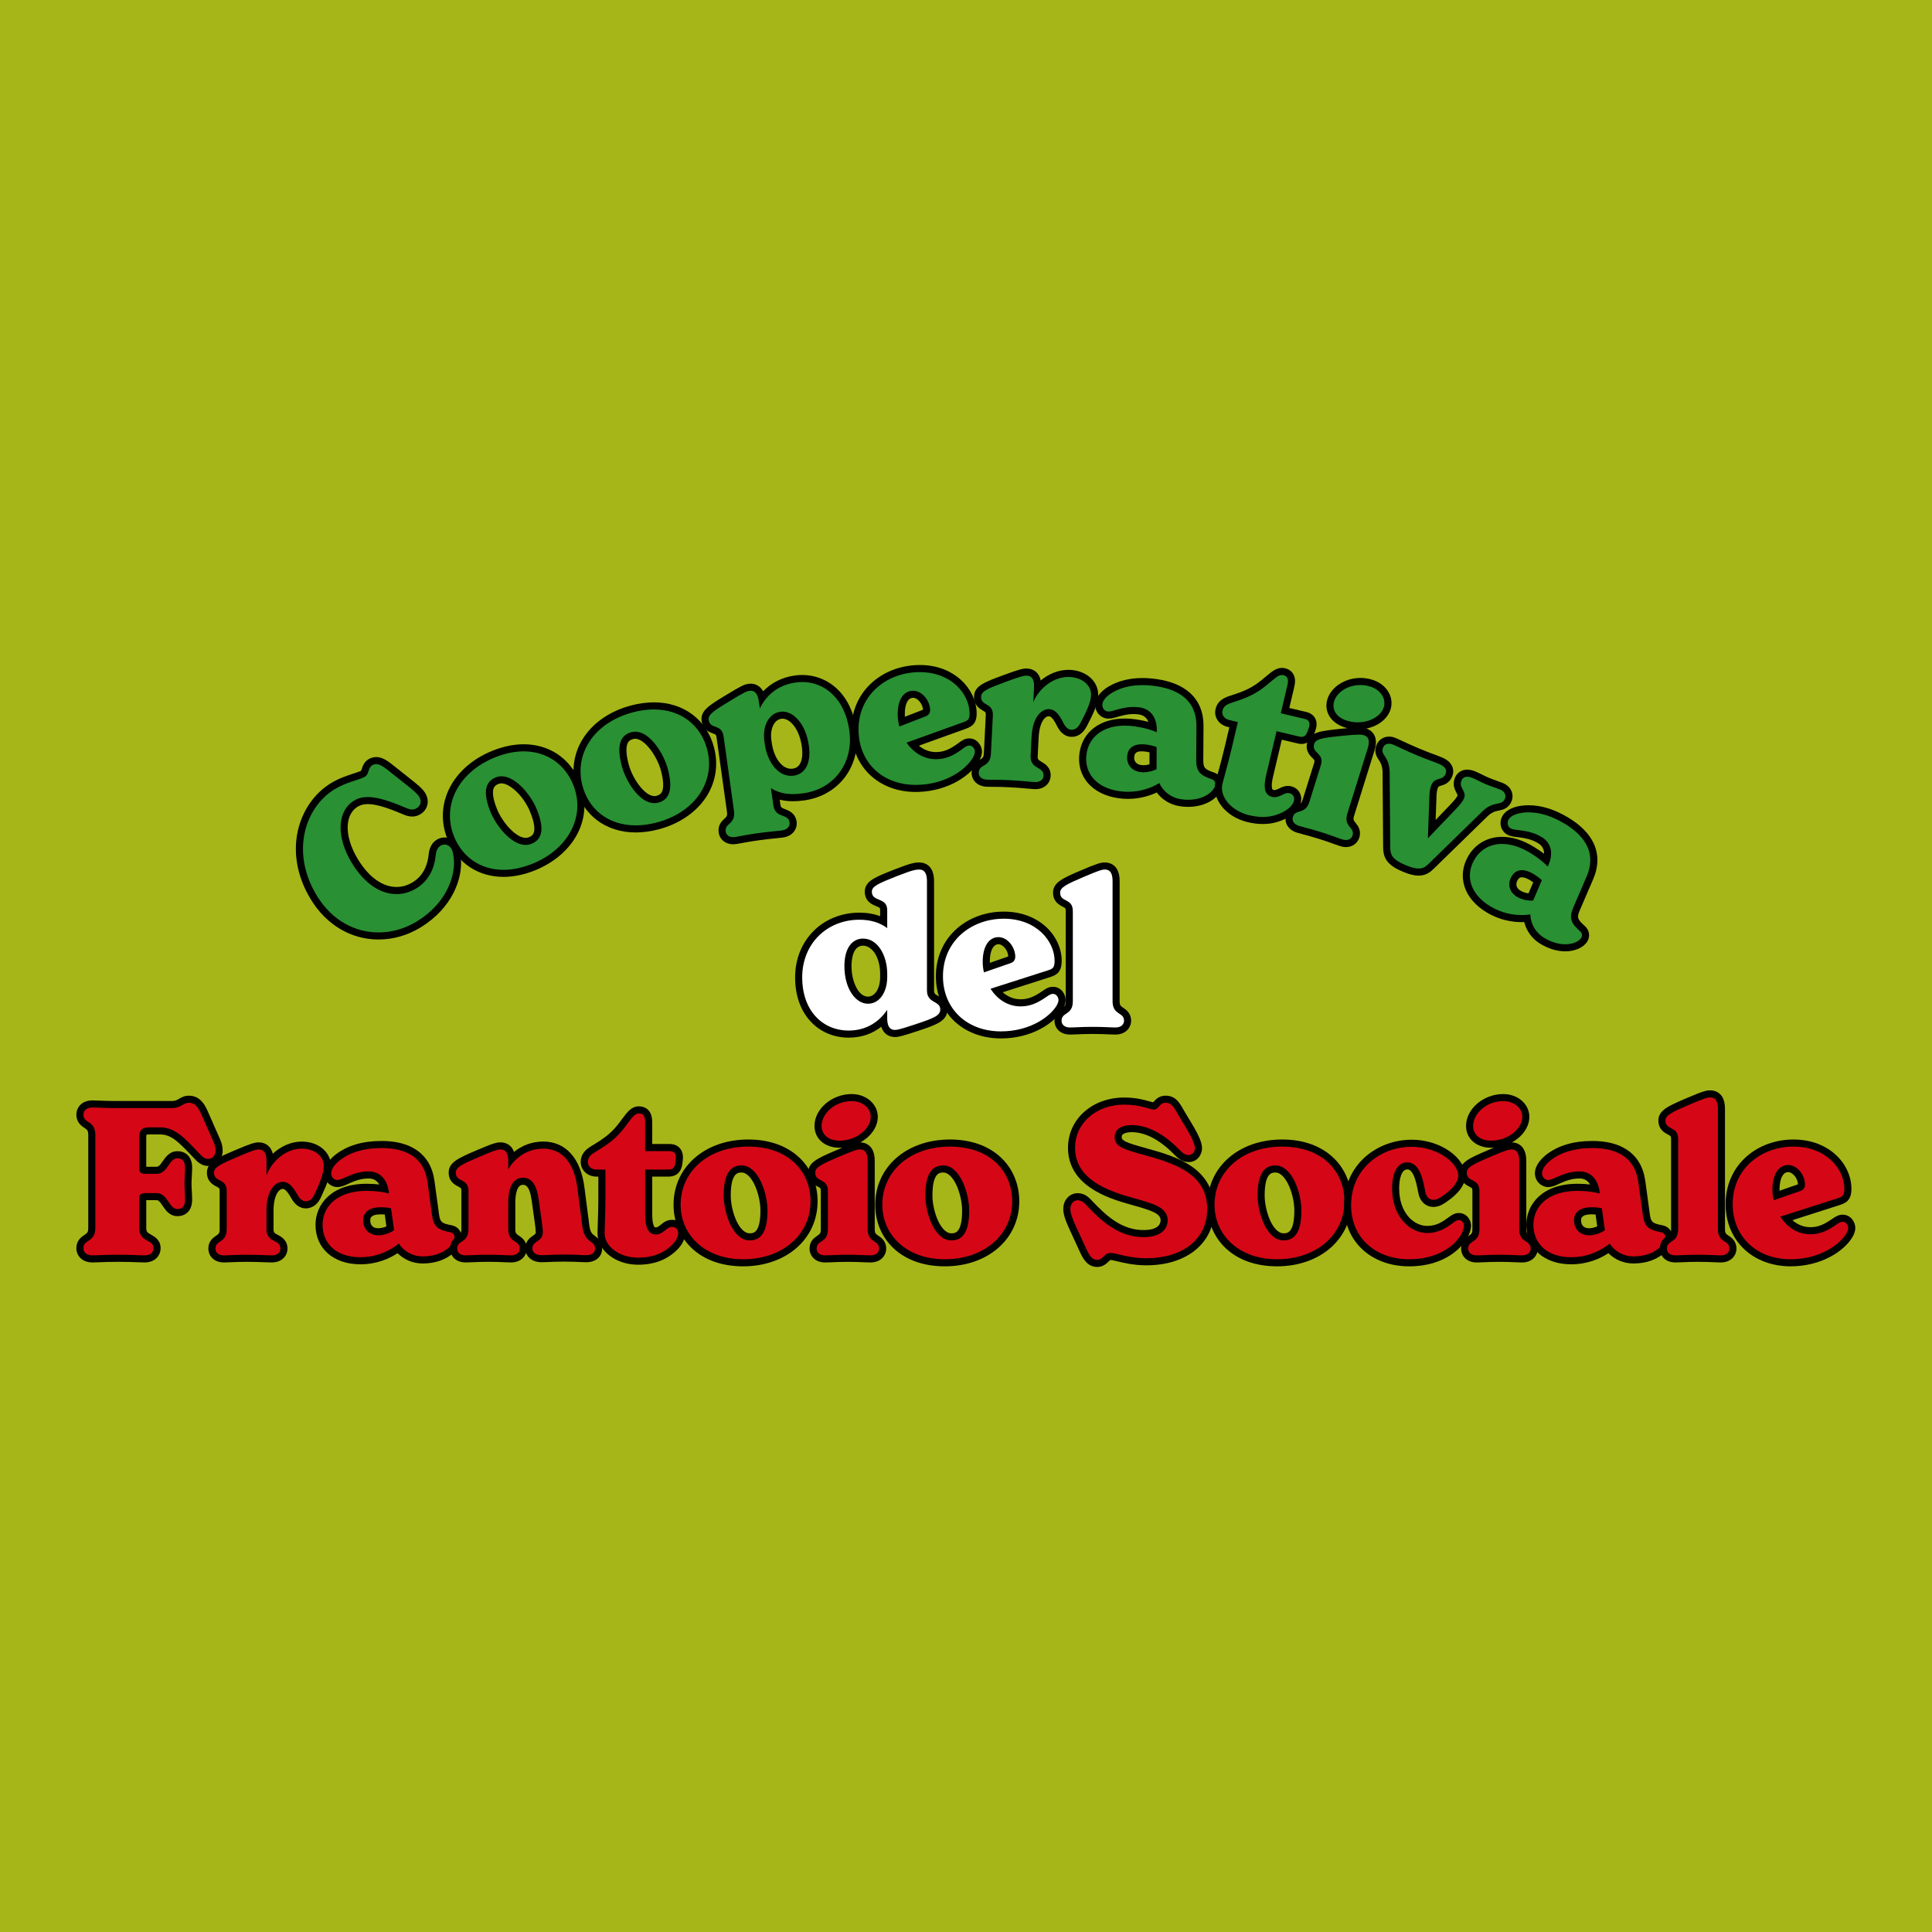 <?xml version="1.0" encoding="UTF-8"?>
<svg id="Layer_1" data-name="Layer 1" xmlns="http://www.w3.org/2000/svg" viewBox="0 0 1637 1637">
  <defs>
    <style>
      .cls-1, .cls-2, .cls-3, .cls-4, .cls-5 {
        stroke-width: 0px;
      }

      .cls-2 {
        fill: #299034;
      }

      .cls-3 {
        fill: #d50716;
      }

      .cls-4 {
        fill: #a6b618;
      }

      .cls-5 {
        fill: #fff;
      }
    </style>
  </defs>
  <rect class="cls-4" width="1637" height="1637"/>
  <g>
    <g>
      <g>
        <path class="cls-5" d="m719.12,876.2c-11.84,0-22.56-4.57-30.18-12.86-8-8.71-12.22-20.9-12.22-35.27,0-29.52,22.11-51.77,51.43-51.77,7.87,0,14.77,1.56,20.6,4.65v-9.8c0-3.79-1.59-4.62-5.2-6.11-3.11-1.29-7.81-3.24-7.81-9.51,0-6.87,7.4-9.78,23.6-16.16,14.24-5.59,16.91-5.59,19.5-5.59,4.38,0,9.6,2.24,9.6,12.89v92.51c0,4.46,2.08,5.66,4.96,7.32,2.67,1.54,6.32,3.65,6.32,8.83,0,7.72-7.65,10.27-22.88,15.34-12.87,4.29-16.1,5.01-18.48,5.01-7.25,0-9.26-6.02-9.56-11.66-6.37,6.47-15.9,12.18-29.67,12.18Zm12.15-77.93c-8.01,0-12.8,7.64-12.8,20.43,0,18,8.62,28.76,16.96,28.76,7.84,0,13.31-8.12,13.31-19.74v-2.43c0-13.29-6.54-27.03-17.48-27.03Z"/>
        <path class="cls-1" d="m778.82,736.77c5.38,0,6.6,4.69,6.6,9.89v92.51c0,11.28,11.28,8.5,11.28,16.14,0,5.21-5.21,7.29-20.83,12.5-12.5,4.17-15.62,4.86-17.53,4.86-5.9,0-6.6-5.73-6.6-10.24v-6.77c-6.6,9.72-17.18,17.53-32.63,17.53-22.04,0-39.4-16.66-39.4-45.13s21-48.77,48.43-48.77c9.89,0,17.7,2.6,23.61,7.12v-15.27c0-11.28-13.02-6.6-13.02-15.62,0-4.51,5.38-6.94,21.7-13.36,13.71-5.38,16.14-5.38,18.4-5.38m-43.39,113.69c9.89,0,16.32-9.89,16.32-22.74v-2.43c0-15.97-8.16-30.03-20.48-30.03-8.85,0-15.8,7.46-15.8,23.43,0,19.09,9.55,31.76,19.96,31.76m43.39-119.69c-3.52,0-6.85.4-20.59,5.8-16.98,6.69-25.5,10.04-25.5,18.95,0,8.27,6.29,10.88,9.66,12.28,3.35,1.39,3.35,1.5,3.35,3.34v5.16c-5.23-1.99-11.12-3-17.61-3-14.96,0-28.71,5.49-38.73,15.46-10.12,10.07-15.7,24.03-15.7,39.31s4.5,28.03,13.02,37.3c8.19,8.92,19.69,13.83,32.39,13.83,11.99,0,20.97-4.03,27.58-9.26.19.61.41,1.22.68,1.8,2.01,4.41,6.01,6.94,10.97,6.94,2.77,0,6.08-.72,19.43-5.17,15.55-5.18,24.93-8.31,24.93-18.19,0-6.91-5.09-9.85-7.82-11.43-2.73-1.57-3.46-1.99-3.46-4.72v-92.51c0-14.34-8.81-15.89-12.6-15.89h0Zm-43.39,113.69c-8.35,0-13.96-13.32-13.96-25.76,0-5.24.95-17.43,9.8-17.43,7.12,0,14.48,8.99,14.48,24.03v2.43c0,10.99-5.19,16.74-10.32,16.74h0Z"/>
      </g>
      <g>
        <path class="cls-5" d="m848.09,876.89c-30.69,0-52.12-20.43-52.12-49.69,0-14.99,5.88-28.47,16.56-37.96,10.04-8.91,23.53-13.82,37.99-13.82,28.82,0,46.05,19.71,46.05,38.76,0,7.7-3.15,9.35-7.6,10.83l-44.84,14.36c3.96,4.8,10.69,10.34,20.63,10.34,6.41,0,11.86-1.91,18.8-6.6l.31-.21c3.8-2.59,5.53-3.77,8.31-3.77,4.95,0,7.69,4.75,7.69,8.03,0,2.29-.77,4.17-1.93,6.3-4.8,8.16-21.32,23.43-49.84,23.43Zm-2.08-79.84c-6.39,0-10.36,6.9-10.36,18,0,1.62.12,3.25.34,4.88l18.76-6.5c2.16-.68,2.49-1.4,2.49-2.89,0-6.11-5.01-13.49-11.23-13.49Z"/>
        <path class="cls-1" d="m850.52,778.43c27.6,0,43.05,18.92,43.05,35.76,0,6.07-1.91,6.77-5.55,7.98l-48.77,15.62c5.55,8.51,14.23,14.93,25.51,14.93,7.46,0,13.54-2.43,20.48-7.12,3.82-2.6,5.03-3.47,6.94-3.47,3.3,0,4.69,3.47,4.69,5.03s-.52,2.95-1.56,4.86c-5.21,8.85-21.87,21.87-47.21,21.87-29.16,0-49.12-19.44-49.12-46.69,0-30.2,24.3-48.77,51.55-48.77m-16.84,45.48l22.04-7.64c2.78-.87,4.51-2.43,4.51-5.73,0-7.64-6.25-16.49-14.23-16.49s-13.36,7.64-13.36,21c0,2.95.35,5.9,1.04,8.85m16.84-51.48c-15.19,0-29.39,5.18-39.98,14.57-11.33,10.06-17.57,24.34-17.57,40.2,0,14.89,5.5,28.34,15.48,37.9,9.96,9.54,24.04,14.79,39.64,14.79,25.96,0,45.35-12.87,52.38-24.83l.05-.08.05-.09c1.19-2.19,2.3-4.63,2.3-7.73,0-4.63-3.71-11.03-10.69-11.03-3.71,0-5.94,1.53-10,4.3l-.32.22c-6.38,4.31-11.35,6.07-17.1,6.07-6.54,0-11.54-2.76-15.14-5.95l40.23-12.88h.03s.03-.02.03-.02c5.09-1.7,9.66-4.02,9.66-13.68,0-20.53-18.35-41.76-49.05-41.76h0Zm-11.87,43.4c0-.26,0-.52,0-.78,0-11.06,3.8-15,7.36-15s8.17,5.02,8.23,10.39c-.08.03-.18.07-.3.1l-.09.03-.09.03-15.11,5.24h0Z"/>
      </g>
      <g>
        <path class="cls-5" d="m945.12,873.59c-1.76,0-3.54-.08-5.59-.18-3.25-.15-7.29-.34-13.67-.34s-10.36.19-13.56.34c-2.02.1-3.77.18-5.54.18-7.11,0-10.29-4.38-10.29-8.73,0-4.88,3.03-6.94,5.25-8.45,2.4-1.64,4.3-2.93,4.3-8.04v-76.37c0-4.22-1.63-5.08-4.34-6.49-2.56-1.34-6.42-3.36-6.42-9.13,0-6.79,7.28-9.91,21.78-16.12,13.65-5.85,16.4-6.49,19.06-6.49,7.93,0,9.6,7.01,9.6,12.89v101.71c0,5.09,1.93,6.39,4.38,8.02,2.25,1.51,5.34,3.57,5.34,8.47,0,4.2-3.22,8.73-10.29,8.73Z"/>
        <path class="cls-1" d="m936.09,736.77c5.21,0,6.6,4.17,6.6,9.89v101.71c0,11.98,9.72,9.03,9.72,16.49,0,2.78-2.08,5.73-7.29,5.73-4.34,0-8.68-.52-19.27-.52s-14.75.52-19.09.52c-5.21,0-7.29-2.78-7.29-5.73,0-7.46,9.55-4.51,9.55-16.49v-76.37c0-11.28-10.76-7.12-10.76-15.62,0-4.51,5.38-7.12,19.96-13.36,13.36-5.73,15.8-6.25,17.88-6.25m0-6c-3.4,0-6.8.97-20.24,6.73-15.22,6.52-23.6,10.11-23.6,18.88,0,7.58,5.22,10.32,8.03,11.79,2.42,1.27,2.73,1.43,2.73,3.84v76.37c0,3.52-.81,4.08-2.99,5.56-2.45,1.67-6.56,4.47-6.56,10.93,0,5.65,4.16,11.73,13.29,11.73,1.84,0,3.62-.08,5.68-.18,3.16-.15,7.1-.34,13.41-.34s10.32.19,13.53.34c2.09.1,3.9.18,5.73.18,8.72,0,13.29-5.9,13.29-11.73,0-6.5-4.34-9.4-6.67-10.96-2.22-1.49-3.05-2.04-3.05-5.53v-101.71c0-4.31-.68-7.5-2.13-10.06-2.14-3.76-5.85-5.84-10.47-5.84h0Z"/>
      </g>
    </g>
    <g>
      <g>
        <path class="cls-3" d="m122.45,1066.69c-2.01,0-3.9-.08-6.29-.18-3.74-.15-8.39-.34-16.1-.34s-12.12.19-15.78.35c-2.27.1-4.06.17-5.91.17-7.35,0-10.64-4.56-10.64-9.07,0-5.05,3.17-7.17,5.48-8.73,2.56-1.72,4.58-3.08,4.58-8.46v-78.8c0-5.38-2.02-6.74-4.58-8.46-2.31-1.55-5.48-3.68-5.48-8.73,0-4.52,3.29-9.07,10.64-9.07,1.87,0,3.62.08,5.84.17,3.5.15,7.86.35,15.16.35h46c3.96,0,5.82-1.1,7.8-2.26,1.8-1.06,3.85-2.26,6.95-2.26,7.11,0,10.55,5.55,12.98,10.97l7.64,17.38c.39.88.77,1.71,1.13,2.49,2.3,5.05,3.81,8.38,3.81,12.77,0,6.22-4.7,9.94-9.25,9.94s-7.26-2.9-10.17-5.97l-1.05-1.11c-11.18-11.83-18.56-19.64-29.57-19.64h-9.03c-4.82,0-5.68,1.35-5.68,5.16v26.38c0,1.21.19,1.53.2,1.54h0s.48.31,2.35.31h9.03c3.54,0,5.29-2.28,7.86-6,2.33-3.37,4.97-7.2,10.01-7.2,5.9,0,9.42,4.11,9.42,10.99,0,2.17-.13,4.55-.27,6.85-.13,2.22-.26,4.51-.26,6.51s.13,4.39.26,6.69c.13,2.39.26,4.85.26,7.02,0,6.88-3.52,10.98-9.42,10.98-5.07,0-7.71-3.92-10.03-7.38-2.58-3.83-4.39-6.16-7.84-6.16h-9.03c-1.93,0-2.37.33-2.37.33h0s-.18.31-.18,1.53v24.65c0,5.21,2.35,6.52,5.59,8.32,2.77,1.54,6.56,3.65,6.56,8.86,0,4.52-3.29,9.07-10.64,9.07Z"/>
        <path class="cls-1" d="m160.11,934.38c4.34,0,7.29,2.6,10.24,9.2l7.64,17.36c2.95,6.6,4.69,9.72,4.69,14.06s-3.12,6.94-6.25,6.94-5.03-1.91-7.98-5.03c-12.15-12.84-20.13-21.7-32.8-21.7h-9.03c-6.42,0-8.68,2.6-8.68,8.16v26.38c0,3.47,1.22,4.86,5.55,4.86h9.03c9.89,0,10.41-13.19,17.88-13.19,3.99,0,6.42,2.43,6.42,7.99,0,4.17-.52,9.2-.52,13.36s.52,9.55.52,13.71c0,5.55-2.43,7.98-6.42,7.98-7.46,0-7.98-13.54-17.88-13.54h-9.03c-4.34,0-5.55,1.39-5.55,4.86v24.65c0,12.5,12.15,9.37,12.15,17.18,0,3.12-2.26,6.07-7.64,6.07-5.03,0-9.72-.52-22.39-.52s-17.01.52-21.7.52c-5.38,0-7.64-2.95-7.64-6.07,0-7.81,10.07-4.69,10.07-17.18v-78.8c0-12.5-10.07-9.37-10.07-17.18,0-3.13,2.26-6.07,7.64-6.07,4.69,0,9.03.52,21,.52h46c8.5,0,9.55-4.51,14.75-4.51m0-6c-3.92,0-6.55,1.54-8.47,2.67-1.82,1.07-3.14,1.84-6.29,1.84h-46c-7.24,0-11.56-.19-15.03-.34-2.17-.1-4.04-.18-5.97-.18-9.37,0-13.64,6.26-13.64,12.07,0,6.65,4.26,9.51,6.81,11.22,2.3,1.55,3.26,2.18,3.26,5.96v78.8c0,3.78-.95,4.42-3.26,5.96-2.55,1.71-6.81,4.57-6.81,11.22,0,5.82,4.27,12.07,13.64,12.07,1.91,0,3.83-.08,6.04-.17,3.64-.15,8.16-.35,15.66-.35s12.27.19,15.98.34c2.33.1,4.34.18,6.41.18,9.37,0,13.64-6.26,13.64-12.07,0-6.98-5.07-9.8-8.1-11.48-3.03-1.68-4.05-2.25-4.05-5.7v-23.51h8.58c1.83,0,2.83,1.09,5.35,4.83,2.47,3.67,5.86,8.71,12.52,8.71,6.01,0,12.42-3.67,12.42-13.98,0-2.25-.14-4.76-.27-7.18-.12-2.27-.25-4.61-.25-6.53s.12-4.07.25-6.34c.13-2.34.27-4.77.27-7.02,0-10.31-6.42-13.99-12.42-13.99-6.62,0-10.01,4.91-12.48,8.49-2.52,3.64-3.53,4.7-5.4,4.7h-8.58v-25.24c0-1.07.12-1.63.19-1.87.28-.1,1-.29,2.49-.29h9.03c9.3,0,15.45,6.07,27.39,18.7l1.06,1.12c3.06,3.24,6.53,6.91,12.34,6.91s12.25-4.84,12.25-12.94c0-5.04-1.71-8.81-4.08-14.01-.35-.78-.73-1.6-1.13-2.5l-7.62-17.32c-2.67-5.97-6.86-12.78-15.73-12.78h0Z"/>
      </g>
      <g>
        <path class="cls-3" d="m230.28,1066.69c-1.96,0-3.92-.08-6.18-.18-3.58-.15-8.04-.34-15.17-.34-6.38,0-10.36.19-13.56.34-2.02.1-3.77.18-5.54.18-7.11,0-10.29-4.38-10.29-8.73,0-4.88,3.03-6.94,5.25-8.45,2.4-1.64,4.3-2.93,4.3-8.04v-32.28c0-4.22-1.63-5.08-4.34-6.49-2.56-1.34-6.42-3.36-6.42-9.13,0-6.79,7.28-9.91,21.78-16.12,13.65-5.85,16.4-6.49,19.06-6.49,7.93,0,9.6,7.01,9.6,12.89v.66c6.72-8.65,16.8-14.25,26.85-14.25,12.4,0,21.75,7.56,21.75,17.58,0,6.52-2.97,14.18-8.09,25.22-2.93,6.45-7.16,7.81-10.18,7.81-3.76,0-6.98-2.33-9.56-6.91-3.94-6.98-6.66-9.58-10.06-9.58-3.71,0-10.71,4.49-10.71,21.47v15.62c0,4.75,2.05,5.84,5.15,7.48,2.81,1.49,6.65,3.52,6.65,9.01,0,4.2-3.22,8.73-10.29,8.73Z"/>
        <path class="cls-1" d="m255.62,973.26c11.28,0,18.75,6.77,18.75,14.58,0,6.25-3.3,14.23-7.81,23.95-1.74,3.82-4.17,6.08-7.46,6.08-3.12,0-5.38-2.6-6.94-5.38-3.82-6.77-7.29-11.11-12.67-11.11-5.73,0-13.71,6.08-13.71,24.47v15.62c0,11.98,11.8,8.33,11.8,16.49,0,2.78-2.08,5.73-7.29,5.73-4.86,0-9.55-.52-21.35-.52-10.59,0-14.75.52-19.09.52-5.21,0-7.29-2.78-7.29-5.73,0-7.46,9.55-4.51,9.55-16.49v-32.28c0-11.28-10.76-7.12-10.76-15.62,0-4.51,5.38-7.12,19.96-13.36,13.36-5.73,15.79-6.25,17.88-6.25,5.21,0,6.6,4.17,6.6,9.89v12.15c4.51-12.32,16.66-22.74,29.85-22.74m0-6c-8.8,0-17.61,3.91-24.51,10.3-.35-1.41-.83-2.65-1.47-3.77-2.14-3.76-5.85-5.84-10.47-5.84-3.4,0-6.8.97-20.24,6.73-15.22,6.52-23.6,10.11-23.6,18.88,0,7.58,5.22,10.32,8.03,11.79,2.42,1.27,2.73,1.43,2.73,3.84v32.28c0,3.52-.81,4.08-2.99,5.56-2.45,1.67-6.56,4.47-6.56,10.93,0,5.65,4.16,11.73,13.29,11.73,1.84,0,3.62-.08,5.68-.18,3.16-.15,7.1-.34,13.41-.34,7.06,0,11.49.19,15.04.34,2.3.1,4.28.18,6.31.18,4.94,0,7.99-1.86,9.67-3.42,2.33-2.16,3.62-5.11,3.62-8.31,0-7.3-5.37-10.14-8.25-11.67-2.87-1.52-3.55-1.88-3.55-4.82v-15.62c0-13.46,4.73-18.47,7.71-18.47,1.51,0,3.45.98,7.44,8.06,3.92,6.97,8.78,8.43,12.17,8.43,3.2,0,9.13-1.25,12.93-9.59,5.28-11.37,8.35-19.36,8.35-26.43,0-11.73-10.64-20.58-24.75-20.58h0Z"/>
      </g>
      <g>
        <path class="cls-3" d="m305.28,1068.25c-20.9,0-34.94-12.23-34.94-30.42,0-8.97,3.78-17.03,10.63-22.71,7.2-5.96,17.46-9.11,29.68-9.11,6.39,0,11.48.61,15.29,1.33-1.82-7.55-6.65-11.82-13.55-11.82s-12.21,2.02-17.04,4.1c-.48.21-.99.45-1.49.68-2.82,1.29-5.49,2.52-8.02,2.52-3.95,0-8.21-3.34-8.21-8.73,0-5.89,5.4-10.97,8.62-13.48,9.28-7.21,21.69-10.87,36.9-10.87,24.73,0,39.26,10.86,42.03,31.41l3.82,27.94c1.17,8.6,3.83,10.29,13.03,12.04,3.63.66,6.09,3.52,6.09,7.11,0,7.89-10.65,19.32-29.9,19.32-8.26,0-15.71-3.49-20.88-9.68-6.22,4.55-17.12,10.38-32.06,10.38Zm17.36-42.35c-7.91,0-11.93,2.73-11.93,8.11,0,7.13,5.09,9.67,9.84,9.67,3.6,0,7.41-1.32,10.12-2.84l-2.04-14.54c-1.73-.26-3.79-.4-6-.4Z"/>
        <path class="cls-1" d="m323.16,972.73c21.18,0,36.28,8.16,39.05,28.81l3.82,27.95c1.39,10.24,5.38,12.67,15.45,14.58,1.91.35,3.64,1.74,3.64,4.17,0,5.9-9.03,16.32-26.9,16.32-8.16,0-15.62-3.82-20.31-10.93-6.25,5.21-17.53,11.63-32.63,11.63-19.96,0-31.94-11.28-31.94-27.42s13.02-28.81,37.32-28.81c8.16,0,14.58,1.04,18.92,2.26l-.17-1.74c-1.56-11.28-8.33-17.01-17.01-17.01-7.64,0-13.36,2.26-18.22,4.34-3.12,1.39-6.07,2.95-8.33,2.95-2.43,0-5.21-2.08-5.21-5.73,0-4.34,4.34-8.68,7.46-11.11,7.81-6.08,19.27-10.24,35.06-10.24m-2.6,73.94c5.21,0,10.41-2.26,13.36-4.34l-2.6-18.57c-2.08-.52-5.03-.87-8.68-.87-8.33,0-14.93,3.12-14.93,11.11s5.73,12.67,12.84,12.67m2.6-79.94c-15.89,0-28.93,3.87-38.75,11.5-3.65,2.84-9.78,8.68-9.78,15.84s5.82,11.73,11.21,11.73c3.19,0,6.28-1.42,9.27-2.79.48-.22.97-.44,1.46-.66,4.73-2.02,9.5-3.84,15.82-3.84,4.55,0,7.3,2.19,8.96,5.09-3.07-.36-6.63-.6-10.69-.6-29.92,0-43.32,17.48-43.32,34.81,0,19.99,15.25,33.42,37.94,33.42,14.11,0,24.81-4.94,31.61-9.42,5.6,5.61,13.1,8.72,21.33,8.72,11.7,0,19.36-3.88,23.74-7.13,5.74-4.27,9.17-9.95,9.17-15.19s-3.52-9.15-8.57-10.07c-8.46-1.6-9.65-2.67-10.58-9.48l-3.82-27.95c-1.56-11.63-6.67-20.48-15.19-26.29-7.49-5.11-17.52-7.71-29.81-7.71h0Zm-2.6,73.94c-5.96,0-6.84-4.18-6.84-6.67,0-1.4,0-5.11,8.93-5.11,1.29,0,2.4.05,3.36.12l1.41,10.09c-2.06.89-4.54,1.57-6.85,1.57h0Z"/>
      </g>
      <g>
        <path class="cls-3" d="m433.03,1066.69c-1.76,0-3.54-.08-5.59-.18-3.25-.15-7.29-.34-13.67-.34s-10.36.19-13.56.34c-2.02.1-3.77.18-5.54.18-7.11,0-10.29-4.38-10.29-8.73,0-4.88,3.03-6.94,5.25-8.45,2.4-1.64,4.3-2.93,4.3-8.04v-32.28c0-4.22-1.63-5.08-4.34-6.49-2.56-1.34-6.42-3.36-6.42-9.13,0-6.79,7.28-9.91,21.78-16.12,13.65-5.85,16.4-6.49,19.06-6.49,7.07,0,9.16,5.58,9.53,10.96,6.06-6.4,15.15-11.65,26.74-11.65,10.23,0,27.98,4.72,31.96,36.3l4.16,32.27c.92,7.21,3.44,9.04,5.88,10.82,2.19,1.6,4.91,3.58,4.91,8.48s-4.3,8.38-10.46,8.38c-1.77,0-3.46-.08-5.42-.18-3.09-.15-6.94-.34-13.32-.34s-10.46.19-13.63.34c-1.99.1-3.7.18-5.46.18-7.47,0-10.81-4.38-10.81-8.73,0-4.67,3.07-6.82,5.32-8.39,2.39-1.67,3.53-2.59,3.53-5.32,0-1.98-.3-4.86-1.01-9.63l-2.43-17.38c-2.19-16.16-7.85-16.16-10.57-16.16-6.01,0-9.32,6.46-9.32,18.17v22.39c0,5.09,1.93,6.39,4.38,8.02,2.25,1.51,5.34,3.57,5.34,8.47,0,4.2-3.22,8.73-10.29,8.73Z"/>
        <path class="cls-1" d="m460.28,973.26c15.8,0,26.21,11.63,28.99,33.67l4.17,32.28c1.91,14.93,10.76,11.11,10.76,18.92,0,3.12-2.78,5.38-7.46,5.38-4.34,0-8.16-.52-18.75-.52s-14.75.52-19.09.52c-5.55,0-7.81-2.78-7.81-5.73,0-6.6,8.85-5.38,8.85-13.71,0-2.26-.35-5.38-1.04-10.07l-2.43-17.36c-1.91-14.06-6.6-18.75-13.54-18.75-5.55,0-12.32,4.17-12.32,21.17v22.39c0,11.98,9.72,9.03,9.72,16.49,0,2.78-2.08,5.73-7.29,5.73-4.34,0-8.68-.52-19.27-.52s-14.75.52-19.09.52c-5.21,0-7.29-2.78-7.29-5.73,0-7.46,9.55-4.51,9.55-16.49v-32.28c0-11.28-10.76-7.12-10.76-15.62,0-4.51,5.38-7.12,19.96-13.36,13.36-5.73,15.8-6.25,17.88-6.25,5.21,0,6.6,4.17,6.6,9.89v6.77h.17c5.21-9.2,15.79-17.36,29.51-17.36m0-6c-10.13,0-18.5,3.71-24.79,8.78-.28-.8-.62-1.55-1.02-2.25-2.14-3.76-5.85-5.84-10.47-5.84-3.15,0-6.02.64-20.24,6.73-15.22,6.52-23.6,10.11-23.6,18.88,0,7.58,5.22,10.32,8.03,11.79,2.42,1.27,2.73,1.43,2.73,3.84v32.28c0,3.52-.81,4.08-2.99,5.56-2.45,1.67-6.56,4.47-6.56,10.93,0,5.65,4.16,11.73,13.29,11.73,1.84,0,3.62-.08,5.68-.18,3.16-.15,7.1-.34,13.41-.34s10.32.19,13.53.34c2.09.1,3.9.18,5.73.18,4.94,0,7.99-1.86,9.67-3.42,1.42-1.31,2.45-2.92,3.04-4.69,1.54,4.28,5.79,7.94,13.15,7.94,1.83,0,3.58-.08,5.6-.18,3.14-.15,7.05-.34,13.49-.34s10.12.19,13.17.34c2,.1,3.73.18,5.57.18,9.25,0,13.46-5.9,13.46-11.38,0-6.42-3.84-9.23-6.14-10.9-2.19-1.6-3.91-2.86-4.67-8.78l-4.17-32.29c-3.11-24.72-15.85-38.91-34.94-38.91h0Zm-14.6,86.69c-1.29-3.77-4.25-5.75-6.03-6.94-2.22-1.49-3.05-2.04-3.05-5.53v-22.39c0-3.56.46-15.17,6.32-15.17,1.87,0,5.75,0,7.59,13.55l2.43,17.38c.68,4.61.98,7.44.98,9.24,0,1.14,0,1.29-2.25,2.86-1.89,1.32-4.76,3.33-6,7.01h0Z"/>
      </g>
      <g>
        <path class="cls-3" d="m540.57,1068.6c-17.25,0-31.29-10.61-31.29-23.65,0-1.35.09-3.92.2-7.18.21-5.97.49-14.14.49-21.8v-22h-4.46c-6.06,0-10.46-3.96-10.46-9.42,0-5.9,3.97-8.77,8.4-11.42,11.95-7.13,17.55-11.9,23.97-20.41.64-.86,1.25-1.67,1.81-2.43,4.72-6.36,7.32-9.87,12.21-9.87,3.06,0,8.21,1.36,8.21,10.46v21.47h17.83c5.14,0,8.21,3.13,8.21,8.38,0,1.6-.36,4.1-.55,5.45-.97,6.45-5.17,7.79-8.53,7.79h-16.96v35.19c0,13.83,4.19,13.83,6.2,13.83,1.04,0,2.46,0,6.25-3.13l.08-.07c1.4-1.21,3.75-3.23,7.22-3.23,4.76,0,8.21,3.53,8.21,8.38,0,4.37-2.96,8.89-5.74,11.67-8.07,8.07-18.3,11.99-31.28,11.99Z"/>
        <path class="cls-1" d="m541.44,943.4c3.3,0,5.21,2.08,5.21,7.46v24.47h20.83c3.3,0,5.21,1.56,5.21,5.38,0,1.39-.35,3.82-.52,5.03-.52,3.47-2.08,5.21-5.55,5.21h-19.96v38.19c0,13.71,4.17,16.84,9.2,16.84,2.08,0,4.17-.52,8.16-3.82,1.22-1.04,2.95-2.6,5.38-2.6,3.47,0,5.21,2.6,5.21,5.38,0,3.3-2.43,7.12-4.86,9.55-6.07,6.08-14.75,11.11-29.16,11.11-15.62,0-28.29-9.37-28.29-20.65,0-3.65.69-17.01.69-28.99v-24.99h-7.46c-4.34,0-7.46-2.6-7.46-6.42,0-4.17,2.6-6.25,6.94-8.85,11.63-6.94,17.88-11.98,24.82-21.18,5.73-7.64,7.81-11.11,11.63-11.11m0-6c-6.4,0-9.67,4.41-14.62,11.08-.56.76-1.16,1.56-1.81,2.43-6.14,8.14-11.54,12.72-23.1,19.62-3.7,2.22-9.87,5.92-9.87,14,0,7.08,5.79,12.42,13.46,12.42h1.46v18.99c0,7.61-.28,15.76-.49,21.7-.12,3.42-.2,5.88-.2,7.29,0,14.7,15.38,26.65,34.29,26.65,13.82,0,24.75-4.21,33.4-12.87,1.55-1.55,6.62-7.13,6.62-13.79s-4.82-11.38-11.21-11.38c-4.57,0-7.68,2.67-9.17,3.95l-.08.07c-2.92,2.41-3.78,2.41-4.29,2.41-1.09,0-1.24-.22-1.5-.61-.51-.76-1.7-3.28-1.7-10.22v-32.19h13.96c6.32,0,10.5-3.76,11.49-10.32v-.02s0-.04,0-.04c.28-1.96.58-4.2.58-5.86,0-6.91-4.4-11.38-11.21-11.38h-14.83v-18.47c0-12.49-8.58-13.46-11.21-13.46h0Z"/>
      </g>
      <g>
        <path class="cls-3" d="m629.64,1069.98c-16.91,0-31.18-4.98-41.27-14.39-9.46-8.82-14.67-21.17-14.67-34.78,0-30.3,25.35-52.29,60.28-52.29,16.84,0,31.06,4.98,41.13,14.42,9.44,8.85,14.64,21.25,14.64,34.93,0,30.2-25.28,52.12-60.1,52.12Zm-1.39-79.5c-3.31,0-12.1,0-12.1,22.51,0,14.28,7.42,35.01,19.04,35.01,5.63,0,12.1-2.54,12.1-22.34,0-14.35-7.42-35.19-19.04-35.19Z"/>
        <path class="cls-1" d="m633.98,971.52c33.85,0,52.77,20.83,52.77,46.34,0,28.99-24.47,49.12-57.1,49.12s-52.94-20.83-52.94-46.17c0-28.29,23.43-49.29,57.28-49.29m1.22,79.49c10.24,0,15.1-8.16,15.1-25.34,0-14.58-7.64-38.19-22.04-38.19-10.07,0-15.1,8.16-15.1,25.51,0,14.23,7.46,38.01,22.04,38.01m-1.22-85.49c-36.67,0-63.28,23.25-63.28,55.29,0,14.45,5.55,27.58,15.62,36.98,10.66,9.94,25.64,15.19,43.32,15.19,36.57,0,63.1-23.18,63.1-55.12,0-14.52-5.54-27.7-15.59-37.12-10.63-9.96-25.56-15.23-43.18-15.23h0Zm1.22,79.49c-5.38,0-9.25-6.42-11.07-10.25-3.02-6.32-4.97-14.86-4.97-21.76,0-19.51,6.38-19.51,9.1-19.51,5.31,0,9.18,6.41,11.02,10.22,3.05,6.36,5.03,14.98,5.03,21.96,0,19.34-6.15,19.34-9.1,19.34h0Z"/>
      </g>
      <g>
        <path class="cls-3" d="m737.6,1066.69c-1.76,0-3.54-.08-5.59-.18-3.25-.15-7.29-.34-13.67-.34s-10.36.19-13.56.34c-2.02.1-3.77.18-5.54.18-7.11,0-10.29-4.38-10.29-8.73,0-4.88,3.03-6.94,5.25-8.45,2.4-1.64,4.3-2.93,4.3-8.04v-32.28c0-4.22-1.63-5.08-4.34-6.49-2.56-1.34-6.42-3.36-6.42-9.13,0-6.79,7.28-9.91,21.78-16.12,13.65-5.85,16.4-6.49,19.06-6.49,7.93,0,9.6,7.01,9.6,12.89v57.62c0,5.09,1.93,6.39,4.38,8.02,2.25,1.51,5.34,3.57,5.34,8.47,0,4.2-3.22,8.73-10.29,8.73Zm-26.21-97.2c-10.93,0-18.27-6.23-18.27-15.5,0-11.35,11.71-24,28.52-24,10.73,0,19.14,7.19,19.14,16.37,0,12.11-14,23.13-29.38,23.13Z"/>
        <path class="cls-1" d="m721.63,932.99c8.85,0,16.14,5.55,16.14,13.36,0,10.07-12.15,20.13-26.38,20.13-9.72,0-15.27-5.38-15.27-12.5,0-10.24,11.11-21,25.51-21m6.94,40.96c5.21,0,6.6,4.17,6.6,9.89v57.63c0,11.98,9.72,9.03,9.72,16.49,0,2.78-2.08,5.73-7.29,5.73-4.34,0-8.68-.52-19.27-.52s-14.75.52-19.09.52c-5.21,0-7.29-2.78-7.29-5.73,0-7.46,9.55-4.51,9.55-16.49v-32.28c0-11.28-10.76-7.12-10.76-15.62,0-4.51,5.38-7.12,19.96-13.36,13.36-5.73,15.79-6.25,17.88-6.25m-6.94-46.96c-16.79,0-31.51,12.62-31.51,27,0,10.89,8.75,18.5,21.27,18.5.78,0,1.55-.02,2.32-.07-1.59.66-3.37,1.41-5.38,2.27-15.22,6.52-23.6,10.11-23.6,18.88,0,7.58,5.22,10.32,8.03,11.79,2.42,1.27,2.73,1.43,2.73,3.84v32.28c0,3.52-.81,4.08-2.99,5.56-2.45,1.67-6.56,4.47-6.56,10.93,0,5.65,4.16,11.73,13.29,11.73,1.84,0,3.62-.08,5.68-.18,3.16-.15,7.1-.34,13.41-.34s10.32.19,13.53.34c2.09.1,3.9.18,5.73.18,8.72,0,13.29-5.9,13.29-11.73,0-6.5-4.34-9.4-6.67-10.96-2.22-1.49-3.05-2.04-3.05-5.53v-57.63c0-4.31-.68-7.5-2.13-10.06-2.07-3.64-5.61-5.7-10.01-5.83,1.61-.89,3.15-1.91,4.59-3.04,6.45-5.06,10.15-11.82,10.15-18.56,0-10.86-9.73-19.36-22.14-19.36h0Z"/>
      </g>
      <g>
        <path class="cls-3" d="m800.54,1069.98c-16.91,0-31.18-4.98-41.27-14.39-9.46-8.82-14.67-21.17-14.67-34.78,0-30.3,25.35-52.29,60.28-52.29,16.84,0,31.06,4.98,41.13,14.42,9.44,8.85,14.64,21.25,14.64,34.93,0,30.2-25.28,52.12-60.1,52.12Zm-1.39-79.5c-3.31,0-12.1,0-12.1,22.51,0,14.28,7.42,35.01,19.04,35.01,5.63,0,12.1-2.54,12.1-22.34,0-14.35-7.42-35.19-19.04-35.19Z"/>
        <path class="cls-1" d="m804.88,971.52c33.85,0,52.76,20.83,52.76,46.34,0,28.99-24.47,49.12-57.1,49.12s-52.94-20.83-52.94-46.17c0-28.29,23.43-49.29,57.28-49.29m1.22,79.49c10.24,0,15.1-8.16,15.1-25.34,0-14.58-7.64-38.19-22.04-38.19-10.07,0-15.1,8.16-15.1,25.51,0,14.23,7.46,38.01,22.04,38.01m-1.22-85.49c-36.67,0-63.28,23.25-63.28,55.29,0,14.45,5.55,27.58,15.62,36.98,10.66,9.94,25.64,15.19,43.32,15.19,36.57,0,63.1-23.18,63.1-55.12,0-14.52-5.54-27.7-15.59-37.12-10.63-9.96-25.56-15.23-43.18-15.23h0Zm1.22,79.49c-5.38,0-9.25-6.42-11.07-10.25-3.02-6.32-4.97-14.86-4.97-21.76,0-19.51,6.38-19.51,9.1-19.51,5.31,0,9.18,6.41,11.02,10.22,3.05,6.36,5.03,14.98,5.03,21.96,0,19.34-6.15,19.34-9.1,19.34h0Z"/>
      </g>
      <g>
        <path class="cls-3" d="m929.67,1070.5c-6.81,0-9.76-6.32-11.92-10.93l-7.99-17.37c-3.6-7.76-5.83-13.44-5.83-17.74,0-6.87,4.65-10.46,9.25-10.46s7.56,2.99,10.02,5.63l.33.36c8.99,9.43,24.07,25.26,45.37,25.26,10.95,0,17.48-4.2,17.48-11.23,0-8.14-8.93-11.02-26.04-15.8l-1.45-.4c-15.24-4.21-50.96-14.09-50.96-45.24,0-22.59,19.2-39.62,44.66-39.62,9.52,0,16.04,1.86,20.36,3.09,2.02.58,3.76,1.07,4.81,1.07.52,0,.92-.36,2-1.6,1.44-1.64,3.61-4.13,7.72-4.13,6.74,0,9.34,4.53,12.64,10.28.67,1.17,1.41,2.46,2.25,3.84l4.7,7.83c6.05,10.09,8.41,15.63,8.41,19.77,0,5.28-4.26,8.55-8.21,8.55-4.71,0-7.27-2.55-10.8-6.09-7.06-7.21-21.28-19.25-37.45-19.25-5.28,0-11.58,1.26-11.58,7.24,0,5.62,6.23,7.59,21.6,11.88l1.2.34c22.15,6.04,55.65,15.18,55.65,48.54,0,27.23-21.41,44.83-54.55,44.83-10.12,0-17.99-1.88-23.73-3.26-2.81-.67-5.24-1.25-6.64-1.25s-2.28.75-3.76,2.18c-1.62,1.57-3.83,3.73-7.53,3.73Z"/>
        <path class="cls-1" d="m987.47,934.38c6.07,0,7.46,4.69,12.32,12.67l4.69,7.81c5.73,9.55,7.98,14.75,7.98,18.23s-2.78,5.55-5.21,5.55c-3.47,0-5.38-1.91-8.68-5.21-8.33-8.5-22.91-20.13-39.57-20.13-9.37,0-14.58,3.82-14.58,10.24,0,8.33,8.85,10.59,24.99,15.1,26.73,7.29,53.46,16.32,53.46,45.65,0,26.21-21.35,41.83-51.55,41.83-15.27,0-25.51-4.51-30.37-4.51-5.38,0-6.25,5.9-11.28,5.9-4.51,0-6.77-3.99-9.2-9.2l-7.98-17.36c-3.3-7.12-5.56-12.67-5.56-16.49,0-5.03,3.13-7.46,6.25-7.46,3.65,0,5.73,2.43,8.16,5.03,10.59,11.11,25.69,26.21,47.56,26.21,13.89,0,20.48-6.25,20.48-14.23,0-11.11-12.32-14.23-29.68-19.09-21.35-5.9-48.77-15.8-48.77-42.35,0-21.52,18.57-36.62,41.66-36.62,14.06,0,21,4.17,25.17,4.17s4.51-5.73,9.72-5.73m0-6c-5.47,0-8.4,3.35-9.98,5.16-.13.15-.28.32-.43.48-.84-.17-2.13-.53-3.3-.87-4.48-1.28-11.24-3.21-21.18-3.21-27.17,0-47.66,18.32-47.66,42.62,0,13.84,6.39,25.23,18.99,33.87,10.37,7.11,23.1,11.2,34.19,14.26l1.43.4c16.95,4.74,23.85,7.23,23.85,12.91,0,2.48-1.41,8.23-14.48,8.23-18.45,0-31.46-12.01-43.19-24.32l-.31-.33c-2.59-2.78-6.13-6.59-12.22-6.59-3.31,0-6.38,1.32-8.65,3.72-1.64,1.73-3.6,4.83-3.6,9.75s2.24,10.66,6.11,19.01l7.98,17.34c2.22,4.77,5.92,12.69,14.65,12.69,4.91,0,7.86-2.86,9.62-4.57,1.1-1.07,1.42-1.33,1.66-1.33,1.04,0,3.54.6,5.95,1.17,5.56,1.33,13.96,3.34,24.43,3.34,16.43,0,30.54-4.28,40.82-12.37,10.95-8.63,16.74-20.89,16.74-35.46s-6.5-27.3-19.33-36.05c-11-7.5-25.08-11.71-38.56-15.39l-1.17-.33c-7.27-2.03-13.01-3.63-16.46-5.47-2.94-1.56-2.94-2.56-2.94-3.52,0-1.45.5-2.1,1.25-2.64.84-.6,2.92-1.6,7.33-1.6,15.08,0,28.58,11.49,35.29,18.33l.02.02.02.02c3.58,3.58,6.96,6.96,12.92,6.96,6.92,0,11.21-6,11.21-11.55,0-4.8-2.4-10.57-8.84-21.31l-4.69-7.81c-.83-1.37-1.54-2.61-2.23-3.8-3.48-6.06-6.76-11.78-15.24-11.78h0Z"/>
      </g>
      <g>
        <path class="cls-3" d="m1082.03,1069.98c-16.91,0-31.18-4.98-41.27-14.39-9.46-8.82-14.67-21.17-14.67-34.78,0-30.3,25.35-52.29,60.28-52.29,16.84,0,31.06,4.98,41.13,14.42,9.44,8.85,14.64,21.25,14.64,34.93,0,30.2-25.28,52.12-60.1,52.12Zm-1.39-79.5c-3.31,0-12.1,0-12.1,22.51,0,14.28,7.42,35.01,19.04,35.01,5.63,0,12.1-2.54,12.1-22.34,0-14.35-7.42-35.19-19.04-35.19Z"/>
        <path class="cls-1" d="m1086.37,971.52c33.85,0,52.77,20.83,52.77,46.34,0,28.99-24.47,49.12-57.1,49.12s-52.94-20.83-52.94-46.17c0-28.29,23.43-49.29,57.28-49.29m1.21,79.49c10.24,0,15.1-8.16,15.1-25.34,0-14.58-7.64-38.19-22.04-38.19-10.07,0-15.1,8.16-15.1,25.51,0,14.23,7.46,38.01,22.04,38.01m-1.21-85.49c-36.67,0-63.28,23.25-63.28,55.29,0,14.45,5.55,27.58,15.62,36.98,10.66,9.94,25.64,15.19,43.32,15.19,36.57,0,63.1-23.18,63.1-55.12,0-14.52-5.54-27.7-15.59-37.12-10.63-9.96-25.56-15.23-43.18-15.23h0Zm1.21,79.49c-5.38,0-9.25-6.42-11.07-10.25-3.02-6.32-4.97-14.86-4.97-21.76,0-19.51,6.38-19.51,9.1-19.51,5.31,0,9.18,6.41,11.02,10.22,3.05,6.36,5.03,14.98,5.03,21.96,0,19.34-6.15,19.34-9.1,19.34h0Z"/>
      </g>
      <g>
        <path class="cls-3" d="m1194.1,1069.98c-30.79,0-52.29-20.08-52.29-48.82,0-15.14,5.96-28.81,16.77-38.49,9.92-8.88,23.57-13.98,37.43-13.98,10.91,0,21.54,3.13,29.93,8.83,7.92,5.37,12.64,12.27,12.64,18.47,0,4.68-2.7,12.04-15.58,20.55-3.99,2.73-6.5,3.1-8.42,3.1-4.79,0-8.6-3.39-9.71-8.63l-.35-1.78c-2.2-11.25-4.78-21.35-12.16-21.35-9.13,0-9.84,14.58-9.84,19.04,0,22.63,13.84,34.84,26.85,34.84,9.03,0,14.99-4.34,19.78-7.84l.85-.62c2.21-1.61,3.84-2.48,6.1-2.48,4.53,0,7.34,3.99,7.34,7.69,0,1.86-.48,3.81-1.62,6.54-4.05,9.29-18.64,24.93-47.72,24.93Z"/>
        <path class="cls-1" d="m1196.01,971.69c22.56,0,39.57,14.06,39.57,24.3,0,4.69-3.47,10.93-14.23,18.05-3.3,2.26-5.21,2.6-6.77,2.6-3.82,0-6.07-2.95-6.77-6.25-1.91-9.55-4.34-25.51-15.45-25.51-8.16,0-12.84,8.5-12.84,22.04,0,24.47,15.45,37.84,29.85,37.84,10.59,0,17.36-5.38,22.39-9.03,1.91-1.39,2.95-1.91,4.34-1.91,2.78,0,4.34,2.6,4.34,4.69,0,1.56-.52,3.3-1.39,5.38-4.17,9.55-18.75,23.09-44.96,23.09-28.12,0-49.29-17.7-49.29-45.82,0-30.72,24.99-49.47,51.2-49.47m0-6c-14.59,0-28.97,5.37-39.43,14.74-11.46,10.26-17.77,24.72-17.77,40.73,0,30.51,22.74,51.82,55.29,51.82,30.64,0,46.13-16.77,50.45-26.69l.02-.05.02-.05c.86-2.07,1.85-4.81,1.85-7.69,0-5.14-3.95-10.69-10.34-10.69-3.38,0-5.74,1.51-7.87,3.06l-.85.62c-4.67,3.4-9.96,7.26-18.01,7.26-11.56,0-23.85-11.16-23.85-31.84,0-7.4,1.79-16.04,6.84-16.04.92,0,3.06,0,5.34,4.84,1.92,4.07,3,9.62,3.88,14.09.12.61.23,1.2.35,1.76v.03s.01.03.01.03c1.41,6.69,6.37,11.01,12.64,11.01,3.32,0,6.44-1.12,10.12-3.62,11.2-7.42,16.89-15.17,16.89-23.03,0-14.01-19.91-30.3-45.57-30.3h0Z"/>
      </g>
      <g>
        <path class="cls-3" d="m1289.66,1066.69c-1.76,0-3.54-.08-5.59-.18-3.25-.15-7.29-.34-13.67-.34s-10.36.19-13.56.34c-2.02.1-3.77.18-5.54.18-7.11,0-10.29-4.38-10.29-8.73,0-4.88,3.03-6.94,5.25-8.45,2.4-1.64,4.3-2.93,4.3-8.04v-32.28c0-4.22-1.63-5.08-4.34-6.49-2.56-1.34-6.42-3.36-6.42-9.13,0-6.79,7.28-9.91,21.78-16.12,13.65-5.85,16.4-6.49,19.06-6.49,7.93,0,9.6,7.01,9.6,12.89v57.62c0,5.09,1.93,6.39,4.38,8.02,2.25,1.51,5.34,3.57,5.34,8.47,0,4.2-3.22,8.73-10.29,8.73Zm-26.21-97.2c-10.93,0-18.27-6.23-18.27-15.5,0-11.35,11.71-24,28.51-24,10.73,0,19.14,7.19,19.14,16.37,0,12.11-14,23.13-29.38,23.13Z"/>
        <path class="cls-1" d="m1273.7,932.99c8.85,0,16.14,5.55,16.14,13.36,0,10.07-12.15,20.13-26.38,20.13-9.72,0-15.27-5.38-15.27-12.5,0-10.24,11.11-21,25.51-21m6.94,40.96c5.21,0,6.6,4.17,6.6,9.89v57.63c0,11.98,9.72,9.03,9.72,16.49,0,2.78-2.08,5.73-7.29,5.73-4.34,0-8.68-.52-19.27-.52s-14.75.52-19.09.52c-5.21,0-7.29-2.78-7.29-5.73,0-7.46,9.55-4.51,9.55-16.49v-32.28c0-11.28-10.76-7.12-10.76-15.62,0-4.51,5.38-7.12,19.96-13.36,13.36-5.73,15.8-6.25,17.88-6.25m-6.94-46.96c-16.79,0-31.51,12.62-31.51,27,0,10.89,8.75,18.5,21.27,18.5.78,0,1.55-.02,2.33-.07-1.59.66-3.37,1.41-5.38,2.27-15.22,6.52-23.6,10.11-23.6,18.88,0,7.58,5.22,10.32,8.03,11.79,2.42,1.27,2.73,1.43,2.73,3.84v32.28c0,3.52-.81,4.08-2.99,5.56-2.45,1.67-6.56,4.47-6.56,10.93,0,5.65,4.16,11.73,13.29,11.73,1.84,0,3.62-.08,5.68-.18,3.16-.15,7.1-.34,13.41-.34s10.32.19,13.53.34c2.09.1,3.9.18,5.73.18,8.72,0,13.29-5.9,13.29-11.73,0-6.5-4.34-9.4-6.67-10.96-2.22-1.49-3.05-2.04-3.05-5.53v-57.63c0-4.31-.68-7.5-2.13-10.06-2.07-3.64-5.61-5.7-10.01-5.83,1.61-.89,3.15-1.91,4.59-3.04,6.45-5.06,10.15-11.82,10.15-18.56,0-10.86-9.73-19.36-22.14-19.36h0Z"/>
      </g>
      <g>
        <path class="cls-3" d="m1331.22,1068.25c-20.9,0-34.94-12.23-34.94-30.42,0-8.97,3.78-17.03,10.63-22.71,7.2-5.96,17.46-9.11,29.68-9.11,6.39,0,11.47.61,15.29,1.33-1.82-7.55-6.66-11.82-13.55-11.82s-12.21,2.02-17.04,4.1c-.48.21-.99.45-1.49.68-2.82,1.29-5.49,2.52-8.02,2.52-3.95,0-8.21-3.34-8.21-8.73,0-5.89,5.4-10.97,8.62-13.48,9.28-7.21,21.69-10.87,36.9-10.87,24.73,0,39.26,10.86,42.03,31.41l3.82,27.94c1.17,8.6,3.83,10.29,13.03,12.04,3.63.66,6.09,3.52,6.09,7.11,0,7.89-10.65,19.32-29.9,19.32-8.26,0-15.71-3.49-20.88-9.68-6.22,4.55-17.12,10.38-32.06,10.38Zm17.36-42.35c-7.92,0-11.93,2.73-11.93,8.11,0,7.13,5.09,9.67,9.84,9.67,3.6,0,7.41-1.32,10.12-2.84l-2.04-14.54c-1.73-.26-3.79-.4-6-.4Z"/>
        <path class="cls-1" d="m1349.09,972.73c21.17,0,36.28,8.16,39.05,28.81l3.82,27.95c1.39,10.24,5.38,12.67,15.45,14.58,1.91.35,3.65,1.74,3.65,4.17,0,5.9-9.03,16.32-26.9,16.32-8.16,0-15.62-3.82-20.31-10.93-6.25,5.21-17.53,11.63-32.63,11.63-19.96,0-31.94-11.28-31.94-27.42s13.02-28.81,37.32-28.81c8.16,0,14.58,1.04,18.92,2.26l-.17-1.74c-1.56-11.28-8.33-17.01-17.01-17.01-7.64,0-13.36,2.26-18.22,4.34-3.13,1.39-6.08,2.95-8.33,2.95-2.43,0-5.21-2.08-5.21-5.73,0-4.34,4.34-8.68,7.46-11.11,7.81-6.08,19.27-10.24,35.06-10.24m-2.6,73.94c5.21,0,10.41-2.26,13.36-4.34l-2.6-18.57c-2.08-.52-5.03-.87-8.68-.87-8.33,0-14.93,3.12-14.93,11.11s5.73,12.67,12.84,12.67m2.6-79.94c-15.9,0-28.93,3.87-38.75,11.5-3.65,2.84-9.78,8.68-9.78,15.84s5.82,11.73,11.21,11.73c3.19,0,6.28-1.42,9.27-2.79.48-.22.97-.44,1.46-.66,4.73-2.02,9.5-3.84,15.82-3.84,4.55,0,7.3,2.19,8.95,5.09-3.07-.36-6.63-.6-10.69-.6-29.92,0-43.32,17.48-43.32,34.81,0,19.99,15.25,33.42,37.94,33.42,14.11,0,24.81-4.94,31.61-9.42,5.6,5.61,13.1,8.72,21.33,8.72,11.7,0,19.36-3.88,23.74-7.13,5.74-4.27,9.17-9.95,9.17-15.19s-3.52-9.15-8.57-10.07c-8.46-1.6-9.65-2.67-10.58-9.48l-3.82-27.95c-1.56-11.63-6.67-20.48-15.19-26.29-7.49-5.11-17.52-7.71-29.81-7.71h0Zm-2.6,73.94c-5.96,0-6.84-4.18-6.84-6.67,0-1.4,0-5.11,8.93-5.11,1.29,0,2.4.05,3.36.12l1.41,10.09c-2.06.89-4.54,1.57-6.85,1.57h0Z"/>
      </g>
      <g>
        <path class="cls-3" d="m1458.02,1066.69c-1.76,0-3.54-.08-5.59-.18-3.25-.15-7.29-.34-13.67-.34s-10.36.19-13.56.34c-2.02.1-3.77.18-5.54.18-7.11,0-10.29-4.38-10.29-8.73,0-4.88,3.03-6.94,5.25-8.45,2.4-1.64,4.3-2.93,4.3-8.04v-76.37c0-4.22-1.63-5.08-4.34-6.49-2.56-1.34-6.42-3.36-6.42-9.13,0-6.79,7.28-9.91,21.78-16.12,13.65-5.85,16.4-6.49,19.06-6.49,7.93,0,9.6,7.01,9.6,12.89v101.71c0,5.09,1.93,6.39,4.38,8.02,2.25,1.51,5.34,3.57,5.34,8.47,0,4.2-3.22,8.73-10.29,8.73Z"/>
        <path class="cls-1" d="m1449,929.86c5.21,0,6.6,4.17,6.6,9.89v101.71c0,11.98,9.72,9.03,9.72,16.49,0,2.78-2.08,5.73-7.29,5.73-4.34,0-8.68-.52-19.27-.52s-14.75.52-19.09.52c-5.21,0-7.29-2.78-7.29-5.73,0-7.46,9.55-4.51,9.55-16.49v-76.37c0-11.28-10.76-7.12-10.76-15.62,0-4.51,5.38-7.12,19.96-13.36,13.36-5.73,15.8-6.25,17.88-6.25m0-6c-3.15,0-6.02.64-20.24,6.73-15.22,6.52-23.6,10.11-23.6,18.88,0,7.58,5.22,10.32,8.03,11.79,2.42,1.27,2.73,1.43,2.73,3.84v76.37c0,3.52-.81,4.08-2.99,5.56-2.45,1.67-6.56,4.47-6.56,10.93,0,5.65,4.16,11.73,13.29,11.73,1.84,0,3.62-.08,5.68-.18,3.16-.15,7.1-.34,13.41-.34s10.32.19,13.53.34c2.09.1,3.9.18,5.73.18,8.72,0,13.29-5.9,13.29-11.73,0-6.5-4.34-9.4-6.67-10.96-2.22-1.49-3.05-2.04-3.05-5.53v-101.71c0-4.31-.68-7.5-2.13-10.06-2.14-3.76-5.85-5.84-10.47-5.84h0Z"/>
      </g>
      <g>
        <path class="cls-3" d="m1517.23,1069.98c-30.69,0-52.12-20.43-52.12-49.69,0-14.99,5.88-28.47,16.56-37.96,10.04-8.91,23.53-13.82,37.99-13.82,28.82,0,46.04,19.71,46.04,38.76,0,7.7-3.15,9.35-7.61,10.83l-44.84,14.36c3.97,4.8,10.7,10.34,20.63,10.34,6.41,0,11.86-1.91,18.8-6.6l.33-.22c3.79-2.58,5.52-3.76,8.29-3.76,4.95,0,7.69,4.75,7.69,8.03,0,2.29-.77,4.17-1.93,6.3-4.8,8.16-21.32,23.43-49.85,23.43Zm-2.08-79.84c-6.39,0-10.36,6.9-10.36,18,0,1.62.12,3.25.34,4.88l18.76-6.5c2.16-.68,2.5-1.4,2.5-2.89,0-6.11-5.01-13.49-11.23-13.49Z"/>
        <path class="cls-1" d="m1519.66,971.52c27.6,0,43.05,18.92,43.05,35.76,0,6.07-1.91,6.77-5.55,7.98l-48.77,15.62c5.55,8.5,14.23,14.93,25.51,14.93,7.46,0,13.54-2.43,20.48-7.12,3.82-2.6,5.03-3.47,6.94-3.47,3.3,0,4.69,3.47,4.69,5.03s-.52,2.95-1.56,4.86c-5.21,8.85-21.87,21.87-47.21,21.87-29.16,0-49.12-19.44-49.12-46.69,0-30.2,24.3-48.77,51.55-48.77m-16.84,45.47l22.04-7.64c2.78-.87,4.51-2.43,4.51-5.73,0-7.64-6.25-16.49-14.23-16.49s-13.36,7.64-13.36,21c0,2.95.35,5.9,1.04,8.85m16.84-51.47c-15.19,0-29.39,5.18-39.98,14.57-11.33,10.06-17.57,24.34-17.57,40.2,0,14.89,5.5,28.34,15.48,37.9,9.96,9.54,24.04,14.79,39.64,14.79,25.96,0,45.35-12.87,52.38-24.83l.05-.08.05-.08c1.19-2.18,2.29-4.63,2.29-7.73,0-4.63-3.71-11.03-10.69-11.03-3.7,0-5.94,1.52-9.99,4.29l-.33.23c-6.38,4.31-11.35,6.07-17.1,6.07-6.54,0-11.54-2.76-15.14-5.95l40.23-12.88h.03s.03-.02.03-.02c5.09-1.7,9.66-4.02,9.66-13.68,0-20.53-18.35-41.76-49.05-41.76h0Zm-11.87,43.4c0-.26,0-.52,0-.78,0-11.06,3.8-15,7.36-15s8.17,5.02,8.23,10.39c-.08.03-.18.07-.3.1l-.09.03-.09.03-15.11,5.23h0Z"/>
      </g>
    </g>
    <g>
      <g>
        <path class="cls-2" d="m320.74,793.05c-22.19,0-42.15-11.83-54.76-32.46-23.58-38.59-10.4-78.32,15.98-94.44,6.5-3.97,13.17-6.14,18.52-7.88,3.09-1,5.75-1.87,7.14-2.72.89-.55,1.27-1.56,1.85-3.3.7-2.09,1.57-4.69,4.26-6.33,1.58-.96,3.25-1.45,4.97-1.45,3.17,0,6.52,1.57,11.21,5.24l15.81,12.54c6.5,5.1,10.13,8.24,11.94,11.2,2.09,3.42,1.94,6.32,1.44,8.15-.63,2.33-2.2,4.37-4.41,5.72-1.75,1.07-3.52,1.59-5.4,1.59s-3.71-.46-6.35-1.54c-14.9-6.33-24.25-9.03-31.32-9.03-3.92,0-7.21.85-10.06,2.59-6.15,3.76-9.6,10.29-9.96,18.87-.38,9.05,2.87,19.7,9.15,29.98,9.77,15.99,22.27,24.79,35.19,24.79,5.32,0,10.46-1.49,15.25-4.41,10.75-6.57,14.03-17.23,14.88-25.02.42-4.04,1.42-8.54,5.57-11.08,1.55-.95,3.29-1.45,5.03-1.45,3.34,0,6.43,1.79,8.26,4.78,1.5,2.45,2.31,5.84,2.66,10.99,1.13,15.37-6.79,38.99-32.82,54.9-10.46,6.39-22.23,9.77-34.02,9.77Z"/>
        <path class="cls-1" d="m318.7,647.46c2.51,0,5.41,1.5,9.37,4.6l15.79,12.52c6.26,4.92,9.71,7.9,11.25,10.42,2.62,4.29.99,7.94-1.97,9.75-1.3.79-2.52,1.15-3.83,1.15-1.53,0-3.18-.48-5.22-1.31-13.54-5.76-24.03-9.25-32.45-9.25-4.39,0-8.22.95-11.63,3.03-14.22,8.69-15.56,30.46-1.8,52.97,11.19,18.31,24.96,26.23,37.75,26.23,5.93,0,11.65-1.7,16.81-4.85,11.11-6.79,15.25-17.66,16.3-27.25.39-3.69,1.19-7.03,4.15-8.85,1.13-.69,2.32-1.01,3.46-1.01,2.29,0,4.43,1.27,5.7,3.35,1.36,2.22,1.95,5.52,2.22,9.63.97,13.24-5.63,36.39-31.4,52.14-10.04,6.14-21.26,9.33-32.46,9.33-19.68,0-39.28-9.88-52.2-31.03-22.45-36.73-10.34-74.84,14.98-90.32,10.22-6.24,21.37-7.97,25.66-10.6,3.7-2.26,2.56-7.46,6.11-9.63,1.1-.67,2.21-1.01,3.4-1.01m0-6c-2.28,0-4.48.64-6.53,1.89-3.63,2.22-4.78,5.66-5.54,7.94-.19.58-.48,1.43-.67,1.75-1.15.66-3.82,1.52-6.4,2.36-5.22,1.7-12.36,4.02-19.16,8.17-27.63,16.89-41.53,58.37-16.97,98.56,13.17,21.54,34.06,33.9,57.32,33.9,12.35,0,24.65-3.53,35.59-10.21,27.19-16.61,35.44-41.47,34.25-57.7-.37-5.62-1.32-9.43-3.09-12.32-2.38-3.89-6.42-6.22-10.81-6.22-2.29,0-4.57.65-6.59,1.89-5.98,3.66-6.69,10.44-6.99,13.34-.78,7.09-3.75,16.82-13.46,22.75-4.31,2.64-8.92,3.97-13.68,3.97-11.83,0-23.42-8.3-32.63-23.36-5.98-9.78-9.07-19.82-8.72-28.29.22-5.26,1.88-12.37,8.52-16.43,2.4-1.47,5.1-2.15,8.5-2.15,6.64,0,15.64,2.62,30.1,8.77l.04.02.04.02c2.13.87,4.69,1.76,7.48,1.76,2.45,0,4.73-.66,6.96-2.03,2.88-1.76,4.92-4.42,5.75-7.5.65-2.4.86-6.17-1.78-10.5-2.06-3.37-5.72-6.55-12.66-12l-15.77-12.51c-3.75-2.93-8.2-5.9-13.09-5.9h0Z"/>
      </g>
      <g>
        <path class="cls-2" d="m426.64,740c-20.36,0-37.05-11.2-44.64-29.96-11.37-28.09,3.88-57.98,36.26-71.09,8.73-3.53,17.3-5.32,25.47-5.32,20.37,0,37.09,11.27,44.73,30.14,5.56,13.73,4.86,28.46-1.95,41.48-6.66,12.71-18.8,23.15-34.21,29.38-8.8,3.56-17.43,5.37-25.66,5.37Zm-1.7-79.26c-1.32,0-2.54.24-3.75.72-3.07,1.24-11.22,4.54-2.77,25.41,4.31,10.65,16.4,26.05,26.99,26.05,1.32,0,2.59-.25,3.8-.74,3.78-1.53,5.81-3.98,6.38-7.72.65-4.21-.54-10.11-3.55-17.53-4.33-10.71-16.48-26.2-27.11-26.2Z"/>
        <path class="cls-1" d="m443.73,636.63c19.79,0,35.01,11.13,41.95,28.27,10.87,26.87-4.26,54.71-34.5,66.96-8.72,3.53-16.97,5.15-24.54,5.15-19.81,0-34.98-11.09-41.86-28.09-10.61-26.23,3.23-54.48,34.6-67.18,8.64-3.5,16.82-5.1,24.35-5.11m1.68,79.29c1.66,0,3.31-.3,4.93-.95,9.49-3.84,10.94-13.23,4.49-29.16-4.82-11.9-17.75-28.07-29.89-28.07-1.65,0-3.28.3-4.87.94-9.33,3.78-10.94,13.23-4.43,29.32,4.7,11.61,17.54,27.92,29.77,27.92m-1.68-85.29h0c-8.56,0-17.51,1.87-26.6,5.54-33.99,13.76-49.93,45.3-37.91,74.99,8.07,19.93,25.79,31.83,47.42,31.83,8.61,0,17.63-1.88,26.79-5.59,16.06-6.5,28.75-17.43,35.74-30.77,7.23-13.81,7.97-29.44,2.08-44-8.11-20.05-25.87-32.02-47.51-32.02h0Zm1.68,79.29c-3.75,0-8.63-2.83-13.39-7.77-4.45-4.62-8.59-10.9-10.82-16.4-3.5-8.65-3.76-13.53-3.36-16.1.42-2.72,1.72-4.29,4.48-5.4.84-.34,1.7-.5,2.62-.5,6.84,0,18.69,10.4,24.33,24.32,3.48,8.61,3.75,13.42,3.36,15.95-.42,2.7-1.73,4.26-4.54,5.4-.86.35-1.73.52-2.67.52h0Z"/>
      </g>
      <g>
        <path class="cls-2" d="m538.64,702.36c-23.87,0-42.29-13.79-48.06-35.98-3.69-14.19-1.22-28.6,6.97-40.58,8.19-11.98,21.74-20.93,38.18-25.21,6.29-1.64,12.45-2.47,18.31-2.47,23.85,0,42.28,13.86,48.09,36.17,7.61,29.22-11.33,56.8-45.03,65.58-6.34,1.65-12.55,2.49-18.46,2.49Zm-.43-79.38c-.83,0-1.67.11-2.48.32-3.89,1.01-6.19,3.18-7.26,6.84-1.21,4.16-.8,10.21,1.22,18,3.2,12.28,14.15,29.41,24.72,29.41.85,0,1.7-.11,2.53-.33,3.94-1.03,6.27-3.2,7.33-6.83,1.19-4.09.77-10.09-1.25-17.84-3.21-12.35-14.21-29.57-24.81-29.57Z"/>
        <path class="cls-1" d="m554.03,601.12c23.5,0,39.97,13.9,45.19,33.92,7.3,28.05-11.31,53.7-42.88,61.92-6.25,1.63-12.18,2.39-17.7,2.39-23.55,0-39.99-13.87-45.16-33.73-7.13-27.38,10.25-53.6,43.01-62.13,6.2-1.61,12.07-2.37,17.55-2.37m.37,79.41c1.09,0,2.18-.14,3.28-.42,9.91-2.58,12.56-11.7,8.23-28.33-3.39-13.01-14.99-31.81-27.71-31.81-1.07,0-2.15.13-3.24.42-9.74,2.54-12.56,11.7-8.18,28.49,3.31,12.7,14.8,31.65,27.63,31.65m-.37-85.41h0c-6.11,0-12.53.86-19.06,2.56-17.14,4.46-31.31,13.84-39.9,26.42-8.69,12.71-11.32,27.99-7.4,43.03,6.14,23.57,25.67,38.22,50.97,38.22,6.16,0,12.62-.87,19.21-2.59,16.76-4.37,30.76-13.56,39.42-25.88,8.96-12.76,11.71-28.16,7.76-43.36-6.17-23.69-25.71-38.41-50.99-38.41h0Zm.37,79.41c-8.17,0-18.62-14.86-21.82-27.16-2.35-9.03-1.98-13.91-1.25-16.4.77-2.64,2.26-4.03,5.14-4.78.58-.15,1.14-.22,1.73-.22,8.19,0,18.68,14.95,21.91,27.33,2.34,8.99,1.98,13.79,1.27,16.25-.76,2.62-2.27,4-5.2,4.76-.59.15-1.17.23-1.77.23h0Z"/>
      </g>
      <g>
        <path class="cls-2" d="m621.17,712.29c-4.99,0-8.62-2.89-9.25-7.38-.67-4.82,1.99-7.27,3.94-9.07,2.11-1.95,3.77-3.48,3.06-8.56l-8.8-62.91c-.59-4.2-2.29-4.82-5.12-5.85-2.68-.98-6.73-2.46-7.53-8.16-.94-6.72,5.84-10.82,19.34-18.98,12.8-7.74,14.8-8.62,17.81-9.04.51-.07,1.01-.11,1.49-.11,3.43,0,7.7,1.69,9.41,9.37,5.46-7.33,14.24-14.36,28.25-16.32,2-.28,4.02-.42,5.99-.42,22.33,0,39.15,17.11,42.86,43.59,1.95,13.97-1.16,27.36-8.75,37.71-7.59,10.34-19.24,17.08-32.79,18.97-3.28.46-6.38.69-9.21.69-6.4,0-11.17-1.2-14.86-2.73l1.21,8.69c.63,4.52,2.77,5.34,6.01,6.58,2.97,1.14,7.03,2.7,7.79,8.14.32,2.29-.36,4.64-1.86,6.44-1.13,1.36-3.28,3.09-7.12,3.62-1.87.26-3.83.45-6.1.67-3.6.35-8.09.79-14.95,1.74-6.32.88-10.17,1.61-13.26,2.2-1.96.37-3.65.69-5.4.94-.74.1-1.46.16-2.15.16Zm41.84-106.38c-.48,0-.95.03-1.42.1-4.77.67-7.46,3.96-8.87,6.61-2.13,3.99-2.88,9.27-2.1,14.85l.34,2.41c1.98,14.17,10.1,24.46,19.3,24.46h0c.63,0,1.28-.05,1.93-.14,3.71-.52,6.52-2.45,8.34-5.74,2.15-3.88,2.79-9.52,1.84-16.31-1.78-12.72-9.17-26.24-19.36-26.24Z"/>
        <path class="cls-1" d="m679.75,577.87c19.39,0,36.18,14.47,39.89,41.01,3.82,27.33-12.69,49.62-38.99,53.3-3.27.46-6.18.66-8.8.66-8.78,0-14.2-2.31-18.63-5.06l2.02,14.44c1.61,11.52,12.67,6.64,13.8,14.72.38,2.75-1.44,5.98-6.43,6.68-4.64.65-9.7.83-21.04,2.42-10.49,1.47-14.37,2.53-18.66,3.14-.62.09-1.19.13-1.73.13-3.98,0-5.92-2.22-6.28-4.79-1.03-7.39,8.66-5.77,7-17.63l-8.8-62.91c-1.56-11.17-11.47-5.58-12.65-14-.63-4.47,4.34-7.79,17.92-16,12.44-7.52,14.26-8.3,16.67-8.64.38-.05.73-.08,1.08-.08,5.57,0,6.51,6.69,6.83,8.96l.84,6.02c5.19-10.54,14.76-19.77,30.41-21.95,1.88-.26,3.74-.39,5.58-.39m-9.51,79.47c.77,0,1.55-.05,2.34-.16,8.94-1.25,14.95-9.63,12.74-25.44-2.49-17.81-12.42-28.82-22.33-28.82-.61,0-1.23.04-1.84.13-9.8,1.37-15.3,12.13-13.53,24.85l.34,2.41c2.07,14.83,10.71,27.04,22.27,27.04m9.51-85.47h0c-2.11,0-4.27.15-6.41.45-10.64,1.49-19.79,6.12-26.74,13.39-2.24-4.12-6.04-6.47-10.51-6.47-.62,0-1.26.05-1.91.14-3.75.52-6.23,1.76-18.94,9.45-14.17,8.56-21.97,13.28-20.76,21.97,1.05,7.48,6.53,9.48,9.47,10.56,2.52.92,2.84,1.04,3.18,3.45l8.8,62.91c.49,3.52-.22,4.18-2.13,5.94-2.15,1.99-5.76,5.32-4.87,11.69.83,5.96,5.74,9.96,12.22,9.96.82,0,1.69-.06,2.56-.18,1.82-.25,3.55-.58,5.55-.96,3.06-.58,6.87-1.3,13.12-2.17,6.79-.95,11.25-1.38,14.82-1.73,2.3-.22,4.28-.42,6.22-.69,4.79-.67,7.54-2.91,9.01-4.68,2.04-2.46,2.97-5.66,2.53-8.78-1-7.18-6.65-9.36-9.69-10.52-3.01-1.16-3.73-1.43-4.11-4.2l-.54-3.89c3.13.81,6.82,1.34,11.22,1.34,2.97,0,6.21-.24,9.63-.72,14.36-2.01,26.72-9.17,34.8-20.17,8.06-10.98,11.37-25.15,9.31-39.9-1.95-13.97-7.42-25.7-15.81-33.91-8.08-7.91-18.74-12.27-30.02-12.27h0Zm-9.51,79.47c-7.69,0-14.56-9.2-16.33-21.87l-.34-2.41c-1.32-9.45,2.3-17.22,8.41-18.08.33-.05.67-.07,1.01-.07,6.34,0,14.24,8.29,16.39,23.65,1.08,7.75-.21,12.13-1.49,14.44-1.36,2.46-3.37,3.84-6.14,4.23-.51.07-1.02.11-1.51.11h0Z"/>
      </g>
      <g>
        <path class="cls-2" d="m775.92,668.06c-29.28,0-50.43-19.67-51.45-47.83-.54-14.98,4.86-28.66,15.19-38.53,9.71-9.27,23.01-14.65,37.46-15.17.75-.03,1.5-.04,2.24-.04,16.34,0,26.82,6.39,32.73,11.74,7.57,6.86,12.1,16.1,12.44,25.37.28,7.69-2.81,9.45-7.21,11.1l-44.29,15.96c3.99,4.49,10.61,9.61,20.04,9.61h0c.31,0,.63,0,.95-.02,6.4-.23,11.78-2.34,18.55-7.27l.3-.22c3.7-2.73,5.39-3.97,8.17-4.07h.27c4.84,0,7.58,4.5,7.7,7.75.08,2.29-.62,4.2-1.7,6.36-4.5,8.33-20.46,24.18-48.97,25.21-.81.03-1.62.04-2.43.04Zm-2.53-79.76c-2.96.11-5.32,1.58-7.01,4.39-1.98,3.27-2.91,8.1-2.7,13.98.06,1.62.23,3.24.52,4.86l18.51-7.17c2.13-.75,2.44-1.49,2.39-2.98-.21-5.92-5.36-13.08-11.43-13.08-.09,0-.19,0-.28,0Z"/>
        <path class="cls-1" d="m779.36,569.5c26.28,0,41.58,17.84,42.17,34.22.22,6.07-1.67,6.83-5.26,8.18l-48.18,17.36c5.67,8.04,14.2,14.02,24.98,14.02.35,0,.7,0,1.06-.02,7.46-.27,13.44-2.92,20.21-7.85,3.72-2.74,4.91-3.65,6.81-3.72.06,0,.11,0,.17,0,3.18,0,4.64,3.33,4.7,4.86.06,1.56-.41,2.97-1.39,4.91-4.89,9.03-21.07,22.64-46.39,23.55-.78.03-1.55.04-2.32.04-27.91,0-47.49-18.43-48.45-44.94-1.09-30.18,22.53-49.61,49.76-50.59.72-.03,1.43-.04,2.13-.04m-17.32,46.09l21.75-8.42c2.74-.97,4.42-2.59,4.3-5.89-.27-7.51-6.63-15.97-14.43-15.97-.13,0-.26,0-.39,0-7.98.29-13.08,8.11-12.6,21.47.11,2.95.56,5.88,1.36,8.81m17.32-52.09c-.77,0-1.56.01-2.34.04-15.18.55-29.19,6.23-39.43,16-10.96,10.46-16.69,24.95-16.12,40.8,1.07,29.86,23.46,50.72,54.44,50.72.84,0,1.69-.02,2.53-.05,25.94-.93,44.86-14.49,51.46-26.69l.05-.08.04-.09c1.11-2.23,2.13-4.71,2.02-7.81-.16-4.46-3.97-10.65-10.69-10.65-.13,0-.25,0-.38,0-3.7.13-5.88,1.74-9.84,4.65l-.32.23c-6.23,4.54-11.12,6.48-16.87,6.68-.28.01-.56.02-.84.02-6.13,0-10.95-2.49-14.5-5.42l39.74-14.32h.03s.03-.02.03-.02c5.02-1.88,9.51-4.36,9.16-14.01-.36-10.07-5.25-20.09-13.42-27.49-6.31-5.71-17.45-12.52-34.75-12.52h0Zm-12.64,43.84c-.02-.26-.03-.52-.04-.78-.19-5.21.62-9.59,2.27-12.32,1.54-2.54,3.34-2.9,4.55-2.94.06,0,.11,0,.17,0,4.24,0,8.21,5.61,8.43,10.09-.08.03-.18.07-.3.11l-.09.03-.09.03-14.91,5.77h0Z"/>
      </g>
      <g>
        <path class="cls-2" d="m877.29,665.67c-.26,0-.53,0-.81-.02-1.96-.1-3.91-.28-6.17-.49-3.57-.33-8.01-.75-15.13-1.1-6.38-.32-10.36-.33-13.56-.34-2.02,0-3.77,0-5.53-.1-3.98-.2-6.26-1.7-7.48-2.92-1.64-1.65-2.48-3.89-2.36-6.32.25-4.87,3.38-6.78,5.66-8.18,2.48-1.51,4.44-2.71,4.7-7.81l1.62-32.24c.21-4.22-1.38-5.15-4.01-6.7-2.49-1.46-6.24-3.68-5.95-9.44.34-6.78,7.77-9.53,22.56-15.01,12.81-4.74,16.12-5.54,18.71-5.54.23,0,.44,0,.66.02,4.46.22,6.61,2.68,7.63,4.71,1.08,2.14,1.49,4.89,1.3,8.65l-.03.62c6.78-7.9,16.45-12.88,26.12-12.88.47,0,.94.01,1.42.04,6,.3,11.41,2.36,15.23,5.81,3.86,3.48,5.85,8.04,5.61,12.84-.33,6.51-3.67,14.01-9.35,24.78-3.12,6.03-7.19,7.3-10.06,7.3-.17,0-.34,0-.51-.01-3.76-.19-6.85-2.67-9.2-7.38-3.58-7.17-6.17-9.9-9.56-10.07-.09,0-.17,0-.26,0-3.89,0-10.68,4.4-11.51,20.91l-.79,15.6c-.24,4.75,1.75,5.93,4.76,7.72,2.73,1.62,6.47,3.85,6.19,9.34-.21,4.09-3.35,8.22-9.91,8.22Z"/>
        <path class="cls-1" d="m869.55,572.47c.17,0,.34,0,.5.01,5.2.26,6.38,4.49,6.09,10.21l-.61,12.13c4.96-11.69,16.98-21.24,29.69-21.24.42,0,.84.01,1.27.03,11.27.57,18.38,7.7,17.99,15.5-.31,6.24-4.01,14.05-9,23.53-1.86,3.59-4.28,5.7-7.4,5.7-.12,0-.24,0-.36,0-3.12-.16-5.24-2.87-6.66-5.72-3.47-6.95-6.72-11.46-12.1-11.73-.14,0-.27-.01-.41-.01-5.7,0-13.61,5.83-14.51,23.76l-.78,15.6c-.6,11.96,11.37,8.91,10.96,17.06-.13,2.65-2.18,5.37-6.91,5.37-.21,0-.43,0-.66-.02-4.85-.24-9.51-1-21.29-1.59-10.57-.53-14.76-.22-19.09-.44-5.2-.26-7.14-3.14-6.99-6.09.38-7.45,9.76-4.03,10.36-15.99l1.62-32.24c.57-11.27-10.39-7.65-9.96-16.14.23-4.51,5.73-6.84,20.61-12.34,12.56-4.65,15.63-5.36,17.66-5.36m0-6c-3.02,0-6.43.8-19.75,5.73-15.52,5.75-24.07,8.91-24.51,17.67-.38,7.58,4.7,10.57,7.43,12.17,2.35,1.39,2.65,1.56,2.53,3.97l-1.62,32.24c-.18,3.52-1.02,4.03-3.26,5.4-2.53,1.55-6.77,4.13-7.1,10.59-.17,3.28.98,6.33,3.23,8.59,1.59,1.59,4.52,3.55,9.45,3.79,1.83.09,3.62.1,5.68.1,3.17,0,7.11.02,13.41.34,7.05.35,11.46.76,15,1.09,2.29.21,4.27.4,6.29.5.33.02.65.02.96.02,8.48,0,12.64-5.74,12.91-11.07.37-7.29-4.85-10.4-7.66-12.07-2.79-1.66-3.45-2.05-3.3-4.99l.79-15.6c.67-13.25,5.46-18.06,8.52-18.06.04,0,.08,0,.11,0,1.5.08,3.4,1.15,7.03,8.42,3.56,7.16,8.35,8.86,11.73,9.03.22.01.44.02.66.02,3.7,0,8.91-1.55,12.73-8.95,5.84-11.09,9.31-18.92,9.67-25.98.28-5.64-2.12-11.18-6.6-15.22-4.33-3.9-10.4-6.24-17.08-6.58-.52-.03-1.05-.04-1.57-.04-8.34,0-16.68,3.38-23.44,9.05-.28-1.4-.7-2.65-1.27-3.79-1.95-3.87-5.55-6.12-10.16-6.35-.26-.01-.53-.02-.81-.02h0Z"/>
      </g>
      <g>
        <path class="cls-2" d="m1006.84,680.67c-2.09,0-4.26-.16-6.44-.47-8.18-1.18-15.06-5.7-19.29-12.56-5.37,2.84-14.17,6.27-25.35,6.27-2.61,0-5.25-.19-7.86-.57-10.29-1.48-18.59-5.61-23.98-11.95-5.37-6.31-7.54-14.31-6.27-23.14,2.35-16.3,15.9-26.42,35.37-26.42,2.9,0,5.96.23,9.07.68,6.32.91,11.27,2.23,14.94,3.5-.72-7.74-4.9-12.65-11.73-13.63-1.64-.24-3.3-.36-4.93-.36-4.73,0-8.78.98-12.52,1.98-.51.14-1.05.3-1.58.46-2.5.74-4.86,1.43-7.02,1.43-.44,0-.86-.03-1.26-.09-3.91-.56-7.65-4.47-6.88-9.81.84-5.83,6.91-10.09,10.45-12.11,7.42-4.23,16.33-6.37,26.48-6.37,3.7,0,7.6.29,11.59.87,24.48,3.52,37.32,16.35,37.12,37.08l-.2,28.2c-.07,8.68,2.32,10.73,11.19,13.77,3.5,1.17,5.52,4.35,5.01,7.91-1.06,7.37-11.27,15.33-25.91,15.33Zm-39.31-47.05c-8.42,0-9.14,4.97-9.37,6.6-.43,2.99.17,5.58,1.74,7.52,1.48,1.83,3.84,3.06,6.63,3.46.76.11,1.57.17,2.39.17,3.01,0,5.89-.71,8.03-1.54l.05-14.68c-1.67-.5-3.7-.93-5.89-1.25-1.26-.18-2.47-.27-3.59-.27Z"/>
        <path class="cls-1" d="m968.05,580.51c3.49,0,7.21.27,11.16.84,20.96,3.02,34.74,13.24,34.55,34.08l-.2,28.2c-.08,10.33,3.52,13.31,13.21,16.63,1.84.62,3.36,2.24,3.01,4.64-.74,5.15-8.91,12.76-22.94,12.76-1.9,0-3.9-.14-6.01-.44-8.07-1.16-14.92-6.01-18.54-13.72-5.74,3.53-15.01,7.4-26.52,7.4-2.39,0-4.87-.17-7.43-.54-19.76-2.84-30-15.72-27.7-31.69,1.99-13.81,13.48-23.85,32.4-23.85,2.73,0,5.61.21,8.65.65,8.07,1.16,14.28,3.11,18.4,4.93l.08-1.74c.06-11.39-5.82-18.02-14.41-19.26-1.88-.27-3.66-.39-5.36-.39-5.13,0-9.46,1.06-13.3,2.08-2.9.82-5.68,1.79-7.83,1.79-.29,0-.57-.02-.84-.06-2.41-.35-4.86-2.8-4.34-6.41.62-4.3,5.53-7.97,8.97-9.93,6.42-3.66,14.7-5.98,25-5.98m.87,73.85c4.24,0,8.39-1.24,11.02-2.59l.07-18.75c-1.99-.81-4.86-1.58-8.47-2.1-1.38-.2-2.73-.3-4.02-.3-6.4,0-11.39,2.59-12.34,9.17-1.16,8.07,3.86,13.36,10.91,14.37.94.13,1.88.2,2.82.2m-.87-79.85h0c-10.69,0-20.1,2.28-27.97,6.76-4.02,2.29-10.92,7.19-11.94,14.29-1.03,7.17,4.09,12.44,9.42,13.21.54.08,1.11.12,1.69.12,2.6,0,5.28-.79,7.87-1.55.51-.15,1.03-.3,1.55-.45,3.54-.95,7.36-1.87,11.71-1.87,1.49,0,3.01.11,4.5.32,4.5.65,6.91,3.21,8.14,6.31-2.98-.79-6.48-1.54-10.5-2.12-3.26-.47-6.45-.71-9.5-.71-10.37,0-19.44,2.76-26.21,7.99-6.7,5.17-10.89,12.43-12.12,21-2.85,19.79,10.33,35.26,32.79,38.49,2.75.4,5.54.6,8.29.6,10.24,0,18.6-2.74,24.34-5.42,4.74,6.35,11.73,10.51,19.87,11.68,2.32.33,4.63.5,6.86.5,16.47,0,27.62-9.1,28.88-17.9.71-4.96-2.18-9.56-7.05-11.19-8.15-2.79-9.17-4.02-9.12-10.89l.2-28.21c.11-11.74-3.69-21.22-11.29-28.19-6.68-6.13-16.24-10.12-28.41-11.87-4.13-.59-8.18-.9-12.02-.9h0Zm.87,73.85c-.69,0-1.35-.05-1.97-.13-5.89-.85-6.18-5.11-5.82-7.58.58-4.03,4.22-4.03,6.4-4.03.98,0,2.04.08,3.16.24,1.28.18,2.37.39,3.3.6l-.04,10.19c-1.51.41-3.26.71-5.04.71h0Z"/>
      </g>
      <g>
        <path class="cls-2" d="m1070.01,695.21c-3.84,0-7.94-.51-12.18-1.51-16.79-3.97-28.01-17.53-25.01-30.22.31-1.31.99-3.8,1.85-6.94,1.58-5.76,3.73-13.65,5.5-21.1l5.06-21.4-4.34-1.03c-5.9-1.4-9.27-6.26-8.01-11.58,1.36-5.74,5.89-7.62,10.8-9.18,13.27-4.19,19.81-7.54,28.02-14.34.82-.69,1.6-1.34,2.32-1.95,5.38-4.53,8.34-7.03,12.19-7.03.65,0,1.31.08,1.97.23,3.27.77,4.75,2.75,5.41,4.28.88,2.03.93,4.58.17,7.79l-4.94,20.9,17.35,4.1c5,1.18,7.26,4.94,6.06,10.04-.33,1.38-1.06,3.31-1.79,5.19-1.57,3.93-4.14,5.92-7.63,5.92-.77,0-1.6-.1-2.46-.31l-16.51-3.9-8.1,34.24c-3.18,13.46.89,14.43,2.85,14.89.49.12.89.17,1.29.17,1.3,0,3.05-.56,5.51-1.78l.09-.05c1.31-.68,3.3-1.71,5.77-1.71.67,0,1.34.08,1.99.23,4.63,1.1,7.18,5.32,6.06,10.05-1,4.25-4.93,7.97-8.27,10.03-6.51,4.02-13.39,5.98-21.02,5.98Z"/>
        <path class="cls-1" d="m1086.22,571.92c.42,0,.84.05,1.28.15,3.21.76,4.59,3.23,3.35,8.46l-5.63,23.82,20.27,4.79c3.21.76,4.71,2.72,3.83,6.44-.32,1.35-1.22,3.64-1.67,4.78-1.06,2.64-2.52,4.01-4.83,4.01-.54,0-1.13-.08-1.77-.23l-19.42-4.59-8.79,37.16c-3.16,13.34.18,17.34,5.08,18.5.62.15,1.26.25,1.98.25,1.61,0,3.63-.5,6.84-2.09,1.15-.6,2.72-1.45,4.54-1.45.42,0,.85.05,1.3.15,3.38.8,4.47,3.73,3.83,6.43-.76,3.21-4,6.37-6.93,8.17-5.12,3.16-11.36,5.53-19.45,5.53-3.47,0-7.28-.44-11.49-1.43-15.2-3.6-25.37-15.63-22.78-26.61.84-3.55,4.59-16.39,7.35-28.05l5.75-24.32-7.26-1.72c-4.22-1-6.66-4.25-5.78-7.97.96-4.05,3.97-5.48,8.79-7.02,12.91-4.08,20.15-7.54,29.03-14.89,6.47-5.4,9.43-8.29,12.59-8.29m0-6c-4.94,0-8.59,3.08-14.12,7.73-.72.61-1.49,1.25-2.32,1.94-7.85,6.5-14.16,9.73-26.99,13.78-4.11,1.31-10.96,3.49-12.83,11.36-.83,3.53-.13,7.05,1.98,9.93,1.89,2.58,4.82,4.44,8.26,5.26l1.42.34-4.37,18.48c-1.75,7.41-3.9,15.27-5.47,21.01-.9,3.29-1.55,5.68-1.88,7.04-3.38,14.3,8.83,29.48,27.23,33.83,4.46,1.06,8.79,1.59,12.87,1.59,8.21,0,15.6-2.1,22.6-6.42,1.87-1.15,8.08-5.42,9.61-11.9.66-2.81.33-5.69-.93-8.1-1.47-2.81-4.08-4.78-7.35-5.55-.88-.21-1.78-.31-2.68-.31-3.2,0-5.67,1.28-7.15,2.04l-.09.05c-2.55,1.25-3.69,1.44-4.14,1.44-.12,0-.28-.01-.6-.09-1.06-.25-1.15-.5-1.32-.94-.32-.86-.9-3.59.7-10.34l7.41-31.32,13.59,3.21c1.09.26,2.15.39,3.15.39,2.72,0,7.69-1.01,10.4-7.78.79-2.02,1.57-4.07,1.94-5.63,1.59-6.73-1.66-12.09-8.29-13.66l-14.43-3.41,4.25-17.98c.91-3.87.8-7.03-.34-9.67-1.32-3.05-3.97-5.18-7.47-6.01-.88-.21-1.78-.32-2.66-.32h0Z"/>
      </g>
      <g>
        <path class="cls-2" d="m1140.42,714.75c-1.26,0-2.61-.22-4-.65-1.68-.53-3.35-1.13-5.28-1.84-3.05-1.11-6.86-2.5-12.95-4.4-6.09-1.9-9.95-2.91-13.04-3.72-1.96-.51-3.65-.95-5.34-1.48-3.8-1.19-5.64-3.21-6.51-4.69-1.18-2.01-1.43-4.39-.71-6.71,1.46-4.66,4.96-5.72,7.53-6.5,2.78-.85,4.98-1.51,6.5-6.39l9.63-30.82c1.26-4.03-.05-5.33-2.21-7.49-2.04-2.04-5.13-5.12-3.41-10.63,2.02-6.48,9.9-7.29,25.6-8.9,7.62-.78,12.3-1.13,15.2-1.13,2.45,0,3.74.25,4.93.62,4.27,1.33,5.73,4.25,6.21,6.46.51,2.34.22,5.11-.9,8.7l-17.18,55c-1.52,4.86-.06,6.67,1.79,8.96,1.7,2.11,4.03,5,2.57,9.67-1.14,3.65-4.37,5.92-8.43,5.92Zm9.99-99.72c-3.41,0-6.78-.51-10.02-1.52-5.13-1.6-9.06-4.39-11.35-8.05-2.27-3.63-2.79-7.96-1.47-12.19,2.87-9.18,13.4-15.84,25.03-15.84,3.16,0,6.3.48,9.34,1.43,4.8,1.5,8.83,4.4,11.35,8.18,2.7,4.04,3.42,8.71,2.04,13.15-2.73,8.74-12.98,14.84-24.93,14.84Z"/>
        <path class="cls-1" d="m1152.6,580.42c2.75,0,5.6.41,8.45,1.3,8.45,2.64,13.75,10.12,11.42,17.57-2.33,7.46-11.65,12.74-22.06,12.74-3,0-6.09-.44-9.12-1.39-9.28-2.9-12.97-9.69-10.85-16.48,2.42-7.75,11.61-13.73,22.17-13.73m-1.17,41.99c2.14,0,3.14.2,4.03.48,4.97,1.55,5.05,5.94,3.35,11.41l-17.18,55c-3.57,11.43,6.59,11.51,4.36,18.64-.64,2.04-2.48,3.81-5.56,3.81-.92,0-1.96-.16-3.1-.52-4.14-1.29-8.13-3.08-18.23-6.24-10.11-3.16-14.24-3.9-18.38-5.2-4.97-1.55-6.13-4.82-5.25-7.64,2.23-7.12,10.46-1.46,14.03-12.89l9.63-30.82c3.36-10.77-8.15-10-5.61-18.12,1.35-4.31,7.26-5.19,23.04-6.8,7.95-.81,12.28-1.11,14.9-1.11m1.17-47.99h0c-12.92,0-24.65,7.55-27.9,17.94-3.25,10.4,2.83,20.26,14.79,24,.74.23,1.49.44,2.24.62-1.71.15-3.64.34-5.81.56-16.47,1.69-25.54,2.62-28.15,10.98-2.26,7.24,1.91,11.41,4.15,13.65,1.93,1.93,2.18,2.18,1.46,4.47l-9.63,30.82c-1.05,3.36-1.99,3.65-4.51,4.41-2.84.86-7.59,2.31-9.52,8.48-.98,3.13-.63,6.37.98,9.12,1.14,1.94,3.49,4.56,8.2,6.03,1.75.55,3.48,1,5.48,1.52,3.06.8,6.88,1.8,12.9,3.68,6.03,1.88,9.79,3.26,12.82,4.36,1.97.72,3.67,1.34,5.42,1.88,1.68.52,3.32.79,4.89.79,5.34,0,9.77-3.15,11.29-8.02,1.94-6.2-1.34-10.27-3.1-12.45-1.68-2.08-2.3-2.86-1.26-6.19l17.18-55c1.28-4.11,1.59-7.36.97-10.23-.89-4.09-3.65-7.11-7.81-8.55,9.99-2.02,17.98-8.14,20.51-16.23,1.66-5.32.81-10.9-2.41-15.71-2.9-4.34-7.5-7.67-12.95-9.37-3.33-1.04-6.78-1.57-10.24-1.57h0Z"/>
      </g>
      <g>
        <path class="cls-2" d="m1202.03,738.94c-3.25,0-7.21-1-12.13-3.07-13.7-5.75-14.81-11.09-14.95-18.57l-.48-62.54c-.05-6.87-2.08-9.99-3.71-12.5-1.65-2.54-3.52-5.41-1.59-10.02,1.34-3.18,4.26-5.08,7.83-5.08,1.44,0,2.9.31,4.33.91,1.68.71,3.49,1.55,5.77,2.62,3.47,1.62,7.79,3.64,13.87,6.2,5.69,2.39,9.86,3.94,13.21,5.19,2.41.9,4.49,1.67,6.52,2.52,7.58,3.19,8.58,8.4,6.98,12.21-1.85,4.41-5.17,5.38-7.59,6.08-2.17.63-3.48,1.02-4.53,3.51-1.11,2.65-1.36,5.53-1.48,10.61l-.93,25.54,17.69-18.47c4.03-4.27,5.88-6.44,6.85-8.76.72-1.71.24-2.74-.93-4.92-1.3-2.42-3.07-5.73-1.17-10.27,1.33-3.16,4.1-4.98,7.59-4.98,1.76,0,3.72.45,5.84,1.34,1.66.7,3.34,1.53,5.12,2.41,1.96.97,3.99,1.98,6.2,2.91,2.09.88,4.6,1.76,6.81,2.55,1.97.7,3.83,1.36,5.23,1.94,5.13,2.15,7.46,7.03,5.54,11.6-1.94,4.63-5.47,5.35-8.59,5.99-3.15.64-6.73,1.38-11.35,5.91l-44.66,43.57-.28.27c-2.58,2.48-5.51,5.29-11.02,5.29Z"/>
        <path class="cls-1" d="m1177,630.16c1.02,0,2.11.23,3.17.67,4.16,1.75,9.56,4.58,19.64,8.81,9.76,4.1,14.92,5.7,19.73,7.72,5.12,2.15,6.65,5.24,5.37,8.28-2.69,6.4-9.03,2.23-12.12,9.59-1.34,3.2-1.59,6.48-1.72,11.7l-1.21,33.38,23.14-24.17c4.07-4.31,6.24-6.79,7.45-9.67,2.62-6.24-4.78-8.79-2.09-15.19.83-1.97,2.42-3.14,4.83-3.14,1.32,0,2.87.35,4.68,1.11,3.36,1.41,7,3.5,11.32,5.32,4,1.68,9.16,3.28,12.04,4.49,3.52,1.48,5.21,4.63,3.93,7.67-2.82,6.72-9.34,1.16-19.27,10.92l-44.65,43.56c-2.57,2.46-4.75,4.71-9.21,4.71-2.66,0-6.13-.8-10.97-2.83-12.48-5.24-12.99-9.41-13.11-15.86l-.48-62.51c-.11-14.54-8.36-14.62-5.54-21.34.92-2.19,2.85-3.24,5.06-3.24m0-6c-4.74,0-8.8,2.65-10.59,6.92-2.55,6.07.09,10.13,1.84,12.82,1.57,2.41,3.19,4.9,3.23,10.89l.48,62.52v.03s0,.03,0,.03c.06,3.17.13,7.5,2.95,11.65,2.52,3.7,6.78,6.68,13.83,9.63,5.36,2.25,9.59,3.3,13.29,3.3,6.72,0,10.41-3.54,13.1-6.13l.26-.25.02-.02.02-.02,44.65-43.56c4-3.93,6.85-4.51,9.86-5.13,3.26-.67,8.2-1.68,10.75-7.76,1.32-3.13,1.18-6.51-.37-9.51-1.36-2.62-3.76-4.76-6.77-6.02-1.48-.62-3.38-1.29-5.39-2.01-2.28-.81-4.64-1.64-6.65-2.49-2.12-.89-4.11-1.88-6.03-2.83-1.82-.9-3.54-1.76-5.29-2.49-2.49-1.05-4.85-1.58-7-1.58-4.7,0-8.57,2.55-10.36,6.81-2.46,5.86-.11,10.24,1.29,12.85,1,1.87.97,1.95.81,2.34-.79,1.89-2.5,3.87-6.28,7.88l-12.21,12.75.64-17.62v-.04s0-.04,0-.04c.11-4.79.32-7.31,1.25-9.52.49-1.17.61-1.21,2.6-1.79,2.66-.78,7.12-2.08,9.52-7.8,2.06-4.91,1.05-12.09-8.58-16.13-2.09-.88-4.2-1.66-6.64-2.57-3.32-1.24-7.46-2.78-13.09-5.15-6.03-2.53-10.32-4.54-13.77-6.15-2.22-1.04-4.14-1.93-5.87-2.66-1.81-.76-3.65-1.14-5.49-1.14h0Z"/>
      </g>
      <g>
        <path class="cls-2" d="m1326.23,803.09c-6.33,0-13.04-2.03-19.4-5.87-7.08-4.27-11.65-11.1-12.88-19.08-1.51.13-3.05.2-4.6.2-6.92,0-17.43-1.36-28.21-7.87-8.91-5.37-14.94-12.4-17.44-20.34-2.49-7.9-1.37-16.12,3.23-23.76,5.57-9.23,14.72-14.31,25.78-14.31,8.02,0,16.49,2.66,25.17,7.89,5.47,3.3,9.51,6.44,12.4,9.04,2.34-7.41.41-13.56-5.5-17.12-5.91-3.57-11.5-4.57-16.71-5.29-.52-.06-1.08-.13-1.63-.19-3.08-.35-6-.68-8.17-1.99-1.75-1.05-3.06-2.84-3.59-4.91-.59-2.27-.21-4.68,1.07-6.8,3.04-5.04,10.29-6.61,14.34-7.09,1.69-.2,3.43-.3,5.17-.3,10.21,0,20.99,3.38,32.05,10.05,21.18,12.77,28.01,29.58,19.76,48.6l-11.16,25.89c-3.44,7.96-2.04,10.79,4.94,17.04,2.77,2.44,3.39,6.16,1.54,9.23-2.55,4.23-8.9,6.97-16.18,6.97Zm-36.73-62.77c-2.62,0-4.54,1.16-6.03,3.64-3.68,6.11-.64,10.91,3.44,13.36,3.83,2.31,8.21,2.73,10.14,2.79l5.76-13.5c-1.35-1.12-3.04-2.3-4.94-3.44-3.1-1.87-5.99-2.85-8.37-2.85Z"/>
        <path class="cls-1" d="m1295.27,688.31c8.83,0,19.11,2.75,30.5,9.62,18.13,10.94,26.85,25.72,18.56,44.84l-11.16,25.9c-4.1,9.49-1.94,13.63,5.7,20.46,1.46,1.28,2.22,3.37.97,5.45-1.74,2.89-6.77,5.51-13.61,5.51-5.13,0-11.29-1.48-17.85-5.44-6.99-4.21-11.4-11.34-11.74-19.85-2.12.32-4.58.54-7.29.54-7.58,0-17.13-1.69-26.65-7.43-17.09-10.31-21.52-26.15-13.18-39.98,4.86-8.07,13.05-12.86,23.21-12.86,7.07,0,15.09,2.32,23.62,7.46,6.99,4.21,11.95,8.42,15.03,11.7l.75-1.58c4.49-10.47,1.65-18.87-5.78-23.35-6.54-3.94-12.61-4.97-17.85-5.7-3.39-.42-6.72-.61-8.66-1.78-2.08-1.25-3.38-4.47-1.5-7.59,2.24-3.72,8.2-5.19,12.13-5.66,1.55-.18,3.16-.28,4.81-.28m2.38,74.82c.49,0,.96-.02,1.39-.05l7.36-17.25c-1.51-1.52-3.86-3.34-6.98-5.22-3.39-2.05-6.82-3.28-9.92-3.28-3.42,0-6.44,1.5-8.6,5.09-4.21,6.99-1.64,13.81,4.46,17.48,3.92,2.36,8.74,3.23,12.29,3.23m-2.38-80.82h0c-1.86,0-3.72.11-5.52.32-4.59.55-12.86,2.38-16.56,8.52-1.7,2.82-2.2,6.05-1.41,9.1.73,2.82,2.53,5.27,4.95,6.73,2.73,1.64,6.1,2.03,9.37,2.4.53.06,1.06.12,1.6.19,5.09.71,10.11,1.62,15.53,4.88,3.89,2.35,5.12,5.65,5.04,8.98-2.44-1.89-5.37-3.94-8.84-6.03-9.16-5.52-18.15-8.32-26.72-8.32-11.98,0-22.31,5.75-28.35,15.76-4.99,8.28-6.25,17.59-3.53,26.21,2.73,8.64,9.21,16.25,18.75,22,11.37,6.86,22.46,8.3,29.75,8.3.73,0,1.46-.01,2.18-.04,1.9,7.69,6.71,14.24,13.76,18.49,6.83,4.12,14.08,6.3,20.95,6.3,8.3,0,15.66-3.3,18.75-8.42,2.59-4.29,1.71-9.66-2.14-13.05-6.42-5.74-6.89-7.27-4.16-13.58l11.16-25.91c4.67-10.77,4.86-20.99.57-30.36-3.77-8.25-11.02-15.64-21.55-21.99-11.53-6.95-22.83-10.48-33.59-10.48h0Zm-.14,74.65c-2.17-.29-4.63-.96-6.68-2.2-5.1-3.08-3.7-7.11-2.42-9.25,1.09-1.81,2.18-2.19,3.46-2.19,1.81,0,4.23.86,6.82,2.42,1.1.67,2.03,1.28,2.81,1.84l-4,9.37h0Z"/>
      </g>
    </g>
  </g>
</svg>